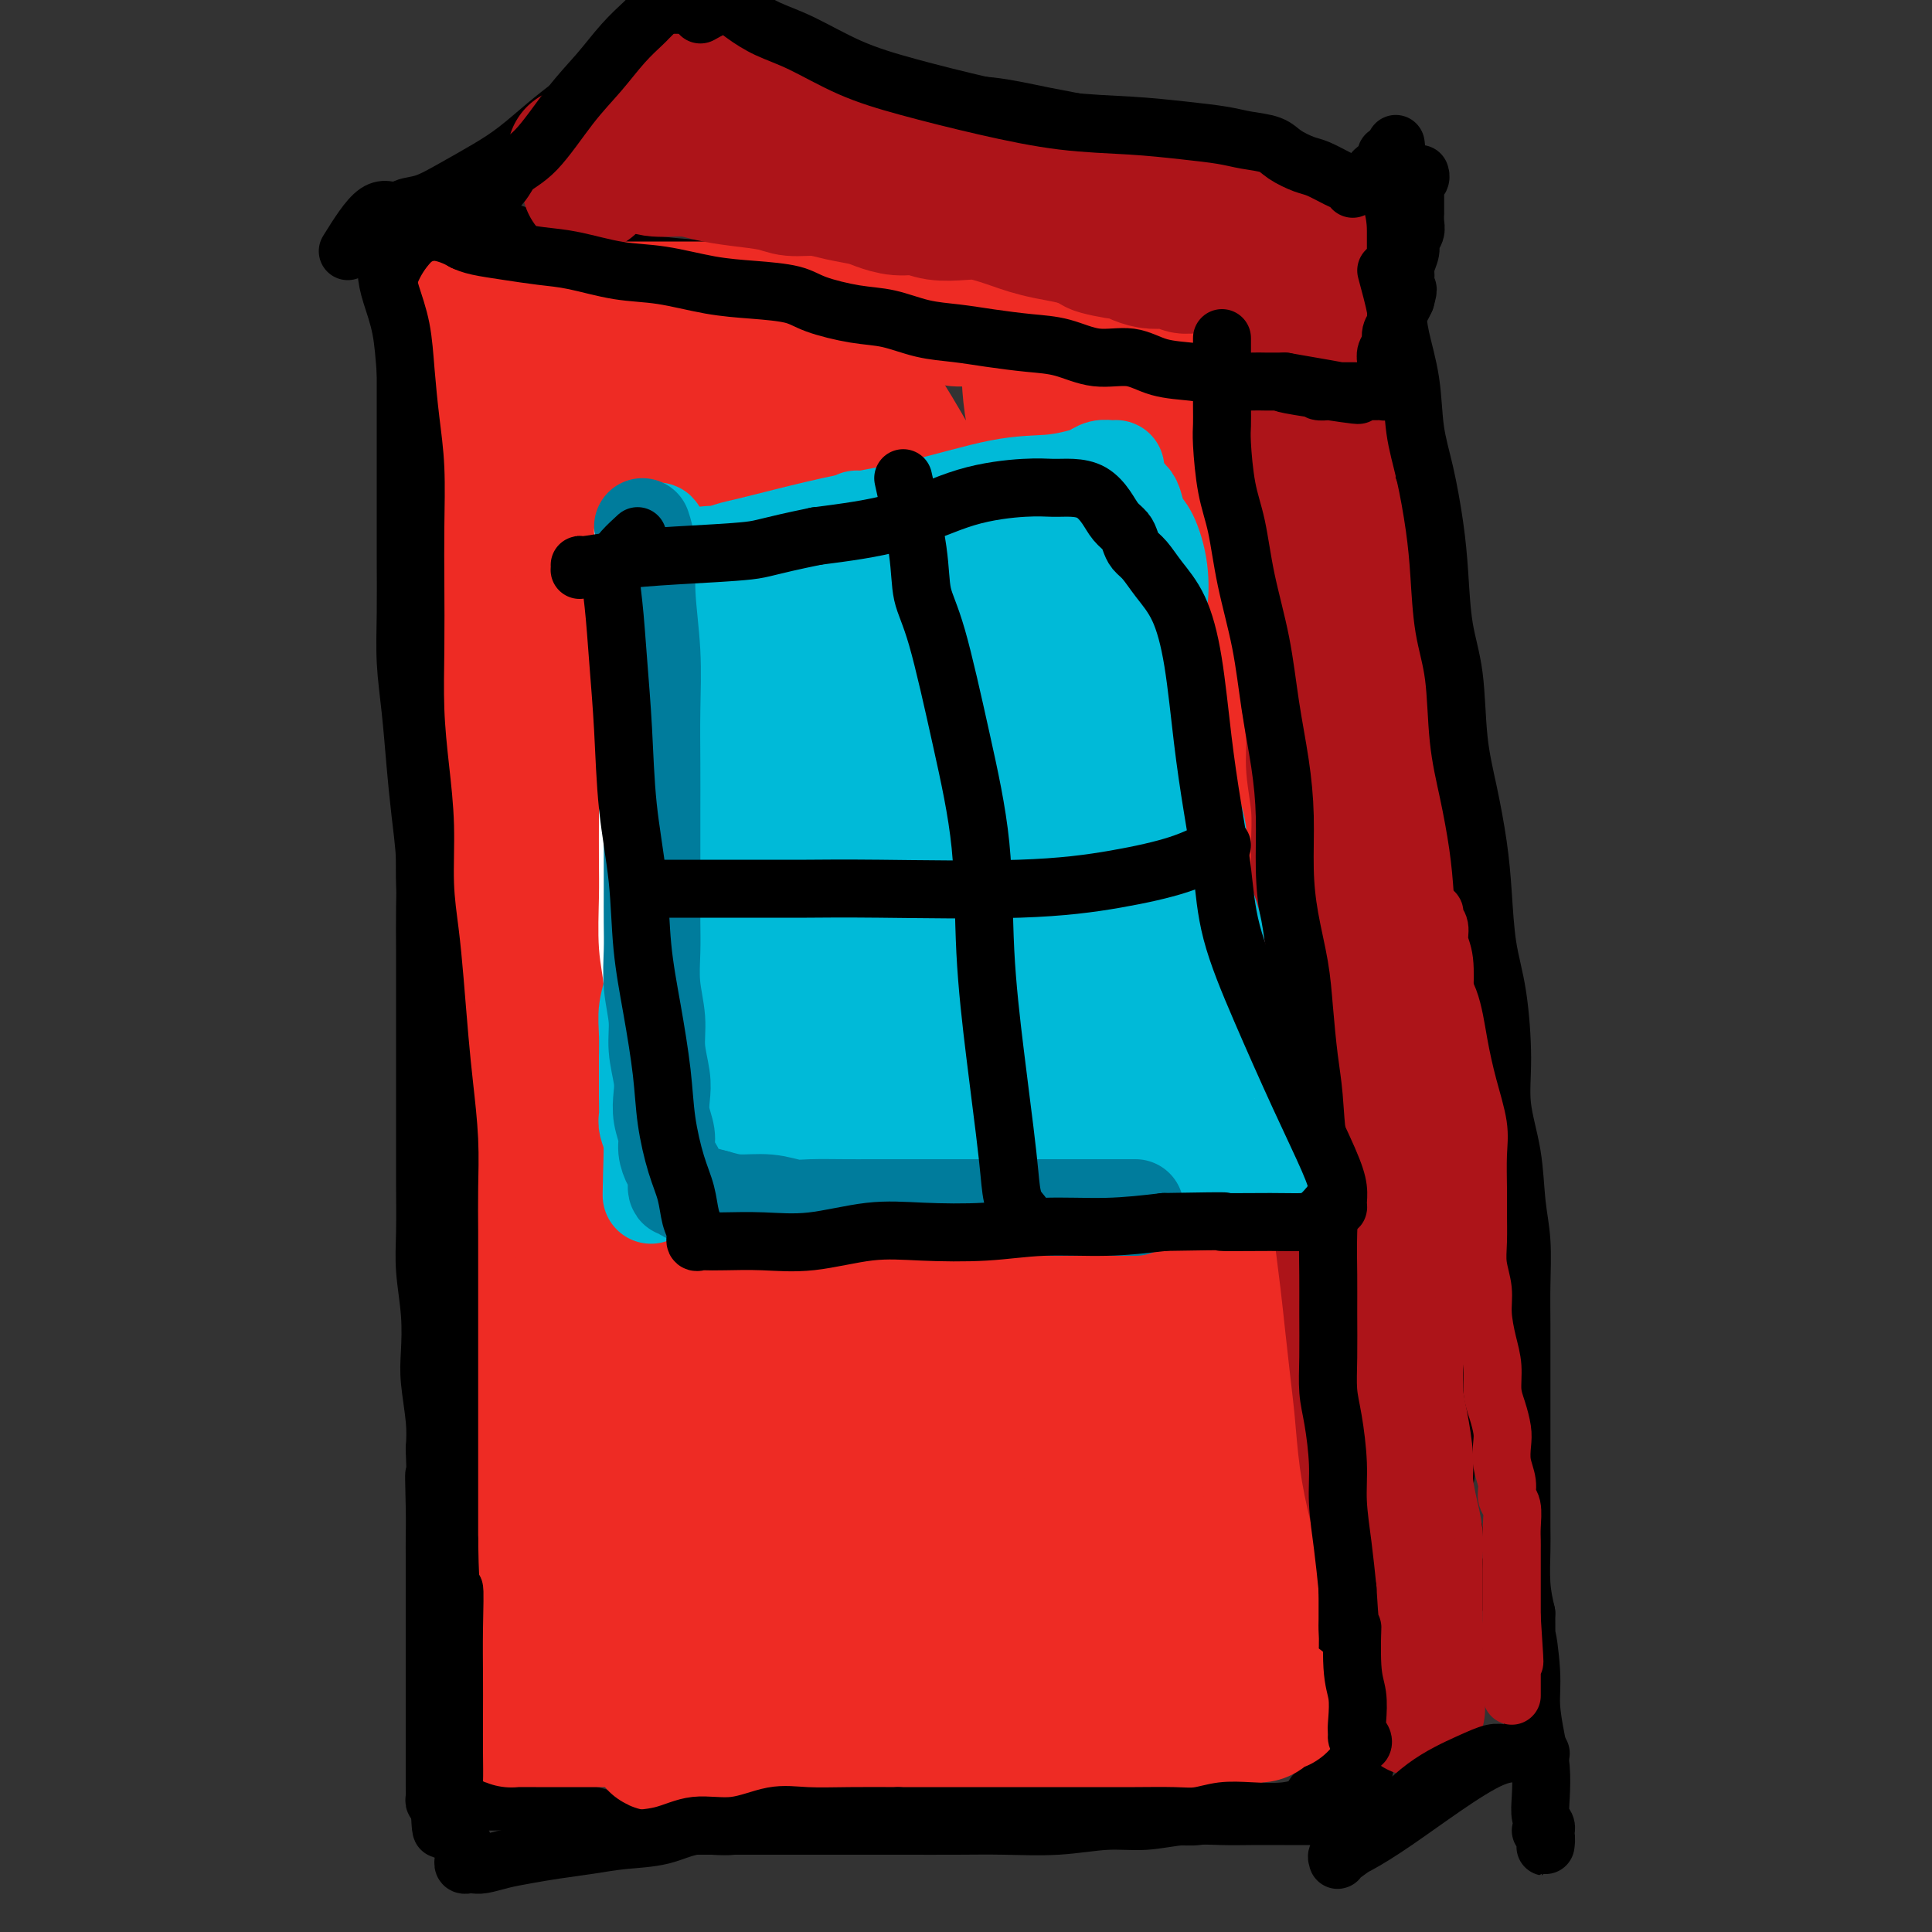 <svg viewBox='0 0 400 400' version='1.1' xmlns='http://www.w3.org/2000/svg' xmlns:xlink='http://www.w3.org/1999/xlink'><rect x="0" y="0" width="400" height="400" fill="#333333" stroke="none"/><g fill='none' stroke='#000000' stroke-width='12' stroke-linecap='round' stroke-linejoin='round'><path d='M86,50c-0.845,0.873 -1.691,1.746 -2,3c-0.309,1.254 -0.083,2.889 0,5c0.083,2.111 0.022,4.699 0,7c-0.022,2.301 -0.006,4.314 0,7c0.006,2.686 0.002,6.044 0,9c-0.002,2.956 -0.000,5.512 0,8c0.000,2.488 -0.001,4.910 0,8c0.001,3.090 0.003,6.849 0,10c-0.003,3.151 -0.012,5.693 0,9c0.012,3.307 0.044,7.378 0,11c-0.044,3.622 -0.166,6.796 0,10c0.166,3.204 0.619,6.437 1,10c0.381,3.563 0.691,7.457 1,11c0.309,3.543 0.619,6.736 1,10c0.381,3.264 0.834,6.601 1,10c0.166,3.399 0.044,6.862 0,10c-0.044,3.138 -0.012,5.951 0,9c0.012,3.049 0.003,6.334 0,10c-0.003,3.666 -0.001,7.714 0,11c0.001,3.286 -0.001,5.810 0,9c0.001,3.190 0.004,7.046 0,10c-0.004,2.954 -0.015,5.006 0,8c0.015,2.994 0.056,6.930 0,10c-0.056,3.070 -0.207,5.275 0,8c0.207,2.725 0.774,5.971 1,9c0.226,3.029 0.112,5.843 0,8c-0.112,2.157 -0.223,3.658 0,6c0.223,2.342 0.778,5.526 1,8c0.222,2.474 0.111,4.237 0,6'/><path d='M90,300c0.928,26.580 0.249,11.529 0,7c-0.249,-4.529 -0.067,1.464 0,5c0.067,3.536 0.018,4.616 0,6c-0.018,1.384 -0.005,3.073 0,5c0.005,1.927 0.001,4.091 0,6c-0.001,1.909 -0.000,3.561 0,5c0.000,1.439 0.000,2.665 0,4c-0.000,1.335 -0.000,2.781 0,4c0.000,1.219 0.000,2.213 0,3c-0.000,0.787 -0.000,1.367 0,2c0.000,0.633 0.000,1.319 0,2c-0.000,0.681 -0.000,1.356 0,2c0.000,0.644 0.000,1.257 0,2c-0.000,0.743 -0.000,1.617 0,2c0.000,0.383 0.000,0.274 0,1c-0.000,0.726 -0.000,2.288 0,3c0.000,0.712 0.000,0.575 0,1c-0.000,0.425 -0.000,1.413 0,2c0.000,0.587 0.000,0.773 0,1c-0.000,0.227 -0.000,0.494 0,1c0.000,0.506 0.000,1.253 0,2c-0.000,0.747 -0.001,1.496 0,2c0.001,0.504 0.003,0.762 0,1c-0.003,0.238 -0.011,0.456 0,1c0.011,0.544 0.041,1.416 0,2c-0.041,0.584 -0.155,0.881 0,1c0.155,0.119 0.577,0.059 1,0'/><path d='M91,373c0.353,11.293 0.734,3.025 1,0c0.266,-3.025 0.417,-0.808 1,0c0.583,0.808 1.597,0.208 3,0c1.403,-0.208 3.196,-0.024 5,0c1.804,0.024 3.621,-0.113 6,0c2.379,0.113 5.320,0.475 8,1c2.680,0.525 5.100,1.212 8,2c2.900,0.788 6.281,1.675 9,2c2.719,0.325 4.777,0.087 7,0c2.223,-0.087 4.609,-0.023 7,0c2.391,0.023 4.785,0.006 7,0c2.215,-0.006 4.250,-0.002 6,0c1.750,0.002 3.213,0.001 5,0c1.787,-0.001 3.898,-0.000 6,0c2.102,0.000 4.197,0.001 7,0c2.803,-0.001 6.316,-0.004 10,0c3.684,0.004 7.539,0.016 11,0c3.461,-0.016 6.526,-0.061 10,0c3.474,0.061 7.355,0.226 11,0c3.645,-0.226 7.052,-0.845 10,-1c2.948,-0.155 5.437,0.155 8,0c2.563,-0.155 5.199,-0.773 8,-1c2.801,-0.227 5.767,-0.061 8,0c2.233,0.061 3.735,0.016 6,0c2.265,-0.016 5.294,-0.005 7,0c1.706,0.005 2.089,0.003 3,0c0.911,-0.003 2.349,-0.006 3,0c0.651,0.006 0.515,0.022 1,0c0.485,-0.022 1.592,-0.083 2,0c0.408,0.083 0.117,0.309 0,0c-0.117,-0.309 -0.058,-1.155 0,-2'/><path d='M275,374c22.122,-0.677 5.928,-0.371 0,-1c-5.928,-0.629 -1.591,-2.195 0,-4c1.591,-1.805 0.437,-3.851 0,-6c-0.437,-2.149 -0.155,-4.403 0,-7c0.155,-2.597 0.185,-5.538 0,-9c-0.185,-3.462 -0.586,-7.446 -1,-11c-0.414,-3.554 -0.843,-6.679 -1,-10c-0.157,-3.321 -0.043,-6.837 0,-10c0.043,-3.163 0.013,-5.974 0,-9c-0.013,-3.026 -0.011,-6.269 0,-10c0.011,-3.731 0.032,-7.952 0,-12c-0.032,-4.048 -0.116,-7.923 0,-12c0.116,-4.077 0.432,-8.356 0,-13c-0.432,-4.644 -1.611,-9.655 -2,-14c-0.389,-4.345 0.012,-8.026 0,-12c-0.012,-3.974 -0.436,-8.241 -1,-12c-0.564,-3.759 -1.269,-7.010 -2,-11c-0.731,-3.990 -1.487,-8.717 -2,-13c-0.513,-4.283 -0.782,-8.120 -1,-12c-0.218,-3.880 -0.384,-7.803 -1,-12c-0.616,-4.197 -1.682,-8.670 -2,-13c-0.318,-4.330 0.111,-8.519 0,-12c-0.111,-3.481 -0.761,-6.256 -1,-10c-0.239,-3.744 -0.068,-8.459 0,-12c0.068,-3.541 0.033,-5.910 0,-9c-0.033,-3.090 -0.065,-6.903 0,-10c0.065,-3.097 0.227,-5.479 0,-8c-0.227,-2.521 -0.844,-5.181 -1,-8c-0.156,-2.819 0.150,-5.797 0,-8c-0.150,-2.203 -0.757,-3.629 -1,-5c-0.243,-1.371 -0.121,-2.685 0,-4'/><path d='M259,75c-0.631,-13.929 -0.708,-5.750 -1,-3c-0.292,2.750 -0.798,0.071 -1,-1c-0.202,-1.071 -0.101,-0.536 0,0'/><path d='M255,69c0.670,-1.712 1.340,-3.423 2,-5c0.660,-1.577 1.310,-3.019 2,-4c0.690,-0.981 1.421,-1.502 2,-2c0.579,-0.498 1.007,-0.973 2,-2c0.993,-1.027 2.550,-2.608 4,-4c1.450,-1.392 2.793,-2.597 4,-4c1.207,-1.403 2.276,-3.005 3,-4c0.724,-0.995 1.101,-1.384 2,-2c0.899,-0.616 2.320,-1.460 3,-2c0.680,-0.540 0.620,-0.774 1,-1c0.380,-0.226 1.201,-0.442 2,-1c0.799,-0.558 1.577,-1.458 2,-2c0.423,-0.542 0.492,-0.727 1,-1c0.508,-0.273 1.457,-0.634 2,-1c0.543,-0.366 0.682,-0.737 1,-1c0.318,-0.263 0.816,-0.417 1,-1c0.184,-0.583 0.052,-1.595 0,-2c-0.052,-0.405 -0.026,-0.202 0,0'/><path d='M89,50c2.361,-0.866 4.723,-1.733 6,-2c1.277,-0.267 1.470,0.065 3,0c1.530,-0.065 4.396,-0.526 7,0c2.604,0.526 4.946,2.040 8,3c3.054,0.960 6.821,1.368 11,2c4.179,0.632 8.772,1.490 13,2c4.228,0.510 8.093,0.672 12,1c3.907,0.328 7.856,0.823 12,1c4.144,0.177 8.481,0.035 12,0c3.519,-0.035 6.218,0.037 9,0c2.782,-0.037 5.645,-0.182 9,0c3.355,0.182 7.202,0.693 11,1c3.798,0.307 7.545,0.411 11,1c3.455,0.589 6.616,1.664 10,2c3.384,0.336 6.992,-0.068 10,0c3.008,0.068 5.418,0.607 8,1c2.582,0.393 5.337,0.640 7,1c1.663,0.360 2.235,0.832 3,1c0.765,0.168 1.721,0.031 2,0c0.279,-0.031 -0.121,0.043 0,0c0.121,-0.043 0.763,-0.204 1,0c0.237,0.204 0.068,0.773 0,1c-0.068,0.227 -0.034,0.114 0,0'/><path d='M72,52c2.121,-3.408 4.242,-6.816 6,-8c1.758,-1.184 3.154,-0.144 4,0c0.846,0.144 1.141,-0.610 2,-1c0.859,-0.390 2.283,-0.418 4,-1c1.717,-0.582 3.726,-1.720 6,-3c2.274,-1.280 4.813,-2.702 7,-4c2.187,-1.298 4.021,-2.472 6,-4c1.979,-1.528 4.103,-3.411 6,-5c1.897,-1.589 3.567,-2.884 5,-4c1.433,-1.116 2.631,-2.054 4,-3c1.369,-0.946 2.910,-1.900 4,-3c1.090,-1.100 1.728,-2.347 3,-3c1.272,-0.653 3.176,-0.711 4,-1c0.824,-0.289 0.568,-0.809 1,-1c0.432,-0.191 1.552,-0.055 2,0c0.448,0.055 0.224,0.027 0,0'/><path d='M140,4c0.805,-1.133 1.610,-2.267 3,-2c1.390,0.267 3.365,1.934 5,3c1.635,1.066 2.931,1.530 4,2c1.069,0.470 1.913,0.946 4,2c2.087,1.054 5.418,2.687 9,4c3.582,1.313 7.416,2.305 11,3c3.584,0.695 6.917,1.092 10,2c3.083,0.908 5.914,2.327 9,3c3.086,0.673 6.427,0.600 10,1c3.573,0.400 7.378,1.272 11,2c3.622,0.728 7.062,1.310 10,2c2.938,0.690 5.375,1.488 8,2c2.625,0.512 5.437,0.739 8,1c2.563,0.261 4.878,0.556 7,1c2.122,0.444 4.052,1.036 6,2c1.948,0.964 3.914,2.301 6,3c2.086,0.699 4.291,0.762 6,1c1.709,0.238 2.923,0.652 4,1c1.077,0.348 2.019,0.629 3,1c0.981,0.371 2.003,0.832 3,1c0.997,0.168 1.970,0.044 3,0c1.030,-0.044 2.118,-0.008 3,0c0.882,0.008 1.557,-0.012 2,0c0.443,0.012 0.655,0.055 1,0c0.345,-0.055 0.824,-0.207 1,0c0.176,0.207 0.050,0.773 0,1c-0.050,0.227 -0.025,0.113 0,0'/><path d='M282,369c0.274,-1.805 0.549,-3.611 1,-5c0.451,-1.389 1.079,-2.363 2,-4c0.921,-1.637 2.135,-3.937 3,-6c0.865,-2.063 1.383,-3.890 2,-6c0.617,-2.110 1.335,-4.505 2,-6c0.665,-1.495 1.276,-2.092 2,-3c0.724,-0.908 1.561,-2.128 2,-3c0.439,-0.872 0.481,-1.397 1,-2c0.519,-0.603 1.515,-1.285 2,-2c0.485,-0.715 0.459,-1.463 1,-2c0.541,-0.537 1.648,-0.862 2,-1c0.352,-0.138 -0.050,-0.089 0,0c0.050,0.089 0.552,0.216 1,0c0.448,-0.216 0.842,-0.776 1,-1c0.158,-0.224 0.079,-0.112 0,0'/><path d='M287,32c-0.009,2.527 -0.017,5.053 0,7c0.017,1.947 0.061,3.314 0,4c-0.061,0.686 -0.227,0.689 0,1c0.227,0.311 0.845,0.929 1,2c0.155,1.071 -0.155,2.596 0,4c0.155,1.404 0.773,2.686 1,4c0.227,1.314 0.061,2.659 0,4c-0.061,1.341 -0.017,2.679 0,4c0.017,1.321 0.009,2.626 0,4c-0.009,1.374 -0.017,2.817 0,4c0.017,1.183 0.061,2.104 0,3c-0.061,0.896 -0.226,1.765 0,3c0.226,1.235 0.844,2.837 1,4c0.156,1.163 -0.150,1.888 0,3c0.150,1.112 0.757,2.611 1,4c0.243,1.389 0.121,2.667 0,4c-0.121,1.333 -0.243,2.719 0,4c0.243,1.281 0.850,2.455 1,4c0.150,1.545 -0.156,3.459 0,5c0.156,1.541 0.773,2.708 1,4c0.227,1.292 0.065,2.709 0,4c-0.065,1.291 -0.032,2.455 0,4c0.032,1.545 0.065,3.471 0,5c-0.065,1.529 -0.227,2.661 0,4c0.227,1.339 0.844,2.885 1,4c0.156,1.115 -0.150,1.800 0,3c0.150,1.200 0.757,2.914 1,4c0.243,1.086 0.121,1.543 0,2'/><path d='M295,138c1.238,16.890 0.332,6.114 0,3c-0.332,-3.114 -0.089,1.433 0,4c0.089,2.567 0.024,3.155 0,4c-0.024,0.845 -0.006,1.946 0,3c0.006,1.054 0.002,2.060 0,3c-0.002,0.940 -0.000,1.815 0,3c0.000,1.185 -0.001,2.682 0,4c0.001,1.318 0.003,2.458 0,4c-0.003,1.542 -0.011,3.485 0,5c0.011,1.515 0.041,2.602 0,4c-0.041,1.398 -0.155,3.106 0,5c0.155,1.894 0.578,3.975 1,6c0.422,2.025 0.844,3.992 1,6c0.156,2.008 0.046,4.055 0,6c-0.046,1.945 -0.026,3.789 0,6c0.026,2.211 0.060,4.788 0,7c-0.060,2.212 -0.212,4.058 0,6c0.212,1.942 0.789,3.980 1,6c0.211,2.020 0.057,4.020 0,6c-0.057,1.980 -0.016,3.938 0,6c0.016,2.062 0.008,4.228 0,6c-0.008,1.772 -0.016,3.151 0,5c0.016,1.849 0.057,4.167 0,6c-0.057,1.833 -0.211,3.181 0,5c0.211,1.819 0.789,4.111 1,6c0.211,1.889 0.057,3.376 0,5c-0.057,1.624 -0.015,3.385 0,5c0.015,1.615 0.004,3.082 0,5c-0.004,1.918 -0.001,4.286 0,6c0.001,1.714 0.000,2.776 0,4c-0.000,1.224 -0.000,2.612 0,4'/><path d='M299,292c0.619,24.560 0.166,8.958 0,4c-0.166,-4.958 -0.045,0.726 0,4c0.045,3.274 0.016,4.139 0,5c-0.016,0.861 -0.018,1.718 0,3c0.018,1.282 0.056,2.988 0,4c-0.056,1.012 -0.208,1.329 0,2c0.208,0.671 0.774,1.696 1,2c0.226,0.304 0.112,-0.115 0,0c-0.112,0.115 -0.223,0.762 0,1c0.223,0.238 0.778,0.068 1,0c0.222,-0.068 0.111,-0.034 0,0'/></g>
<g fill='none' stroke='#EE2B24' stroke-width='28' stroke-linecap='round' stroke-linejoin='round'><path d='M107,65c0.423,1.035 0.846,2.071 1,3c0.154,0.929 0.038,1.752 0,2c-0.038,0.248 0.000,-0.078 0,0c0.000,0.078 -0.038,0.559 0,1c0.038,0.441 0.154,0.840 0,1c-0.154,0.160 -0.577,0.080 -1,0'/><path d='M107,72c0.059,0.839 0.208,-0.562 0,-1c-0.208,-0.438 -0.773,0.089 -1,0c-0.227,-0.089 -0.117,-0.794 0,-1c0.117,-0.206 0.241,0.086 0,0c-0.241,-0.086 -0.848,-0.548 -1,-1c-0.152,-0.452 0.152,-0.892 0,-1c-0.152,-0.108 -0.759,0.115 -1,0c-0.241,-0.115 -0.118,-0.569 0,-1c0.118,-0.431 0.229,-0.837 0,-1c-0.229,-0.163 -0.797,-0.081 -1,0c-0.203,0.081 -0.040,0.161 0,0c0.040,-0.161 -0.042,-0.562 0,-1c0.042,-0.438 0.207,-0.913 0,-1c-0.207,-0.087 -0.788,0.213 -1,0c-0.212,-0.213 -0.057,-0.939 0,-1c0.057,-0.061 0.015,0.542 0,1c-0.015,0.458 -0.004,0.772 0,1c0.004,0.228 0.001,0.369 0,1c-0.001,0.631 -0.000,1.752 0,3c0.000,1.248 0.000,2.624 0,4'/><path d='M102,73c0.000,2.094 0.000,2.830 0,4c0.000,1.170 0.000,2.773 0,4c0.000,1.227 0.000,2.076 0,3c0.000,0.924 -0.000,1.922 0,3c0.000,1.078 0.000,2.236 0,3c-0.000,0.764 -0.000,1.134 0,2c0.000,0.866 0.000,2.227 0,3c-0.000,0.773 -0.000,0.957 0,2c0.000,1.043 0.000,2.947 0,4c-0.000,1.053 -0.000,1.257 0,2c0.000,0.743 0.000,2.025 0,3c-0.000,0.975 -0.000,1.642 0,3c0.000,1.358 0.000,3.406 0,5c-0.000,1.594 -0.000,2.734 0,4c0.000,1.266 0.000,2.659 0,4c-0.000,1.341 -0.000,2.630 0,4c0.000,1.370 0.000,2.820 0,4c-0.000,1.180 -0.000,2.091 0,3c0.000,0.909 0.000,1.817 0,3c-0.000,1.183 -0.000,2.640 0,4c0.000,1.360 0.000,2.621 0,4c-0.000,1.379 -0.000,2.874 0,4c0.000,1.126 0.000,1.882 0,3c-0.000,1.118 -0.001,2.596 0,4c0.001,1.404 0.004,2.733 0,4c-0.004,1.267 -0.015,2.470 0,4c0.015,1.530 0.057,3.385 0,5c-0.057,1.615 -0.211,2.990 0,4c0.211,1.010 0.788,1.657 1,3c0.212,1.343 0.061,3.384 0,5c-0.061,1.616 -0.030,2.808 0,4'/><path d='M103,184c0.381,18.126 0.834,7.942 1,5c0.166,-2.942 0.044,1.356 0,4c-0.044,2.644 -0.012,3.632 0,5c0.012,1.368 0.003,3.117 0,5c-0.003,1.883 -0.001,3.902 0,6c0.001,2.098 0.000,4.275 0,6c-0.000,1.725 -0.000,2.999 0,5c0.000,2.001 0.000,4.729 0,7c-0.000,2.271 0.000,4.085 0,6c-0.000,1.915 -0.000,3.932 0,6c0.000,2.068 0.000,4.188 0,6c-0.000,1.812 -0.001,3.317 0,5c0.001,1.683 0.003,3.545 0,5c-0.003,1.455 -0.011,2.502 0,4c0.011,1.498 0.041,3.447 0,5c-0.041,1.553 -0.155,2.710 0,4c0.155,1.290 0.577,2.711 1,4c0.423,1.289 0.845,2.445 1,4c0.155,1.555 0.041,3.510 0,5c-0.041,1.490 -0.011,2.516 0,4c0.011,1.484 0.003,3.425 0,5c-0.003,1.575 -0.001,2.783 0,4c0.001,1.217 0.000,2.443 0,4c-0.000,1.557 -0.000,3.443 0,5c0.000,1.557 0.000,2.783 0,4c-0.000,1.217 -0.000,2.425 0,4c0.000,1.575 0.000,3.516 0,5c-0.000,1.484 -0.000,2.511 0,4c0.000,1.489 0.000,3.439 0,5c-0.000,1.561 -0.000,2.732 0,4c0.000,1.268 0.000,2.634 0,4'/><path d='M106,333c0.464,23.586 0.124,8.053 0,3c-0.124,-5.053 -0.033,0.376 0,3c0.033,2.624 0.009,2.442 0,3c-0.009,0.558 -0.002,1.855 0,3c0.002,1.145 0.001,2.138 0,3c-0.001,0.862 -0.000,1.593 0,2c0.000,0.407 0.001,0.491 0,1c-0.001,0.509 -0.002,1.443 0,2c0.002,0.557 0.007,0.738 0,1c-0.007,0.262 -0.028,0.606 0,1c0.028,0.394 0.103,0.838 0,1c-0.103,0.162 -0.385,0.044 0,0c0.385,-0.044 1.438,-0.012 2,0c0.562,0.012 0.632,0.003 1,0c0.368,-0.003 1.032,-0.001 2,0c0.968,0.001 2.240,0.000 3,0c0.760,-0.000 1.008,-0.000 2,0c0.992,0.000 2.729,0.000 4,0c1.271,-0.000 2.076,-0.000 3,0c0.924,0.000 1.965,0.000 3,0c1.035,-0.000 2.062,-0.000 3,0c0.938,0.000 1.787,0.000 3,0c1.213,-0.000 2.789,-0.000 4,0c1.211,0.000 2.057,0.000 3,0c0.943,-0.000 1.984,-0.000 3,0c1.016,0.000 2.008,0.000 3,0'/><path d='M145,356c6.212,-0.017 3.242,-0.061 3,0c-0.242,0.061 2.244,0.227 4,0c1.756,-0.227 2.784,-0.845 4,-1c1.216,-0.155 2.621,0.155 4,0c1.379,-0.155 2.731,-0.774 4,-1c1.269,-0.226 2.453,-0.061 4,0c1.547,0.061 3.456,0.016 5,0c1.544,-0.016 2.722,-0.004 4,0c1.278,0.004 2.656,0.001 4,0c1.344,-0.001 2.654,0.001 4,0c1.346,-0.001 2.726,-0.004 4,0c1.274,0.004 2.440,0.015 4,0c1.560,-0.015 3.512,-0.057 5,0c1.488,0.057 2.511,0.211 4,0c1.489,-0.211 3.445,-0.789 5,-1c1.555,-0.211 2.708,-0.057 4,0c1.292,0.057 2.723,0.015 4,0c1.277,-0.015 2.400,-0.004 4,0c1.600,0.004 3.678,0.001 5,0c1.322,-0.001 1.890,-0.000 3,0c1.110,0.000 2.763,0.000 4,0c1.237,-0.000 2.060,-0.000 3,0c0.940,0.000 1.999,0.000 3,0c1.001,-0.000 1.944,-0.000 3,0c1.056,0.000 2.223,0.000 3,0c0.777,-0.000 1.162,-0.000 2,0c0.838,0.000 2.128,0.000 3,0c0.872,-0.000 1.327,-0.000 2,0c0.673,0.000 1.566,0.000 2,0c0.434,-0.000 0.410,-0.000 1,0c0.590,0.000 1.795,0.000 3,0'/><path d='M256,353c17.305,-0.464 5.067,-0.125 1,0c-4.067,0.125 0.035,0.036 2,0c1.965,-0.036 1.792,-0.020 2,0c0.208,0.020 0.796,0.044 1,0c0.204,-0.044 0.025,-0.155 0,0c-0.025,0.155 0.104,0.578 0,1c-0.104,0.422 -0.439,0.844 -1,1c-0.561,0.156 -1.346,0.046 -2,0c-0.654,-0.046 -1.177,-0.026 -2,0c-0.823,0.026 -1.947,0.060 -3,0c-1.053,-0.060 -2.034,-0.212 -3,0c-0.966,0.212 -1.918,0.788 -3,1c-1.082,0.212 -2.293,0.061 -4,0c-1.707,-0.061 -3.910,-0.031 -6,0c-2.090,0.031 -4.068,0.064 -6,0c-1.932,-0.064 -3.817,-0.223 -6,0c-2.183,0.223 -4.662,0.829 -7,1c-2.338,0.171 -4.533,-0.094 -7,0c-2.467,0.094 -5.205,0.547 -8,1c-2.795,0.453 -5.649,0.906 -8,1c-2.351,0.094 -4.201,-0.171 -6,0c-1.799,0.171 -3.548,0.778 -5,1c-1.452,0.222 -2.608,0.060 -4,0c-1.392,-0.060 -3.019,-0.016 -4,0c-0.981,0.016 -1.314,0.004 -2,0c-0.686,-0.004 -1.723,-0.001 -3,0c-1.277,0.001 -2.793,0.000 -4,0c-1.207,-0.000 -2.103,-0.000 -3,0'/><path d='M165,360c-15.280,1.083 -4.982,0.290 -2,0c2.982,-0.290 -1.354,-0.078 -3,0c-1.646,0.078 -0.601,0.021 -1,0c-0.399,-0.021 -2.242,-0.006 -3,0c-0.758,0.006 -0.432,0.001 -1,0c-0.568,-0.001 -2.030,-0.000 -3,0c-0.970,0.000 -1.449,0.000 -2,0c-0.551,-0.000 -1.173,-0.000 -2,0c-0.827,0.000 -1.860,0.000 -3,0c-1.140,-0.000 -2.386,-0.001 -3,0c-0.614,0.001 -0.597,0.004 -1,0c-0.403,-0.004 -1.227,-0.016 -2,0c-0.773,0.016 -1.495,0.061 -2,0c-0.505,-0.061 -0.794,-0.228 -1,0c-0.206,0.228 -0.330,0.849 0,1c0.330,0.151 1.113,-0.170 2,0c0.887,0.170 1.879,0.830 3,1c1.121,0.170 2.372,-0.151 4,0c1.628,0.151 3.633,0.772 6,1c2.367,0.228 5.098,0.061 8,0c2.902,-0.061 5.977,-0.017 9,0c3.023,0.017 5.996,0.005 9,0c3.004,-0.005 6.040,-0.004 9,0c2.960,0.004 5.846,0.012 8,0c2.154,-0.012 3.577,-0.045 5,0c1.423,0.045 2.845,0.166 4,0c1.155,-0.166 2.044,-0.619 3,-1c0.956,-0.381 1.978,-0.691 3,-1'/><path d='M209,361c9.858,-0.532 5.503,-0.860 5,-1c-0.503,-0.140 2.844,-0.090 5,0c2.156,0.090 3.119,0.220 4,0c0.881,-0.220 1.678,-0.791 3,-1c1.322,-0.209 3.168,-0.056 4,0c0.832,0.056 0.651,0.016 1,0c0.349,-0.016 1.229,-0.008 2,0c0.771,0.008 1.433,0.017 2,0c0.567,-0.017 1.039,-0.061 2,0c0.961,0.061 2.412,0.226 3,0c0.588,-0.226 0.314,-0.844 1,-1c0.686,-0.156 2.333,0.151 3,0c0.667,-0.151 0.355,-0.758 1,-1c0.645,-0.242 2.248,-0.117 3,0c0.752,0.117 0.653,0.228 1,0c0.347,-0.228 1.140,-0.793 2,-1c0.860,-0.207 1.785,-0.055 2,0c0.215,0.055 -0.282,0.012 0,0c0.282,-0.012 1.344,0.008 2,0c0.656,-0.008 0.908,-0.044 1,0c0.092,0.044 0.025,0.166 0,0c-0.025,-0.166 -0.007,-0.622 0,-1c0.007,-0.378 0.002,-0.679 0,-1c-0.002,-0.321 -0.001,-0.663 0,-1c0.001,-0.337 0.000,-0.668 0,-1'/><path d='M256,352c0.378,-0.761 0.823,-0.664 1,-1c0.177,-0.336 0.086,-1.104 0,-2c-0.086,-0.896 -0.167,-1.920 0,-3c0.167,-1.080 0.581,-2.214 1,-3c0.419,-0.786 0.844,-1.222 1,-2c0.156,-0.778 0.042,-1.899 0,-3c-0.042,-1.101 -0.011,-2.182 0,-3c0.011,-0.818 0.003,-1.374 0,-2c-0.003,-0.626 -0.001,-1.321 0,-2c0.001,-0.679 0.000,-1.340 0,-2c-0.000,-0.660 -0.000,-1.318 0,-2c0.000,-0.682 0.000,-1.389 0,-2c-0.000,-0.611 -0.000,-1.127 0,-2c0.000,-0.873 0.000,-2.105 0,-3c-0.000,-0.895 -0.000,-1.453 0,-2c0.000,-0.547 0.000,-1.081 0,-2c-0.000,-0.919 -0.000,-2.222 0,-3c0.000,-0.778 0.000,-1.030 0,-2c-0.000,-0.970 -0.000,-2.657 0,-4c0.000,-1.343 0.000,-2.342 0,-3c-0.000,-0.658 -0.000,-0.976 0,-2c0.000,-1.024 0.000,-2.753 0,-4c-0.000,-1.247 -0.000,-2.010 0,-3c0.000,-0.990 0.000,-2.205 0,-3c-0.000,-0.795 -0.000,-1.171 0,-2c0.000,-0.829 0.000,-2.113 0,-3c-0.000,-0.887 -0.000,-1.379 0,-2c0.000,-0.621 0.000,-1.373 0,-2c0.000,-0.627 0.000,-1.130 0,-2c0.000,-0.870 0.000,-2.106 0,-3c0.000,-0.894 0.000,-1.447 0,-2'/><path d='M259,276c0.464,-12.598 0.124,-6.092 0,-4c-0.124,2.092 -0.034,-0.230 0,-2c0.034,-1.770 0.010,-2.990 0,-4c-0.010,-1.010 -0.006,-1.811 0,-3c0.006,-1.189 0.016,-2.767 0,-4c-0.016,-1.233 -0.057,-2.122 0,-3c0.057,-0.878 0.211,-1.746 0,-3c-0.211,-1.254 -0.789,-2.894 -1,-4c-0.211,-1.106 -0.057,-1.678 0,-3c0.057,-1.322 0.015,-3.396 0,-5c-0.015,-1.604 -0.004,-2.740 0,-4c0.004,-1.260 0.001,-2.643 0,-4c-0.001,-1.357 -0.000,-2.687 0,-4c0.000,-1.313 0.000,-2.609 0,-4c-0.000,-1.391 -0.000,-2.879 0,-4c0.000,-1.121 0.001,-1.877 0,-3c-0.001,-1.123 -0.004,-2.614 0,-4c0.004,-1.386 0.015,-2.667 0,-4c-0.015,-1.333 -0.057,-2.719 0,-4c0.057,-1.281 0.211,-2.456 0,-4c-0.211,-1.544 -0.788,-3.458 -1,-5c-0.212,-1.542 -0.061,-2.713 0,-4c0.061,-1.287 0.032,-2.689 0,-4c-0.032,-1.311 -0.065,-2.531 0,-4c0.065,-1.469 0.229,-3.186 0,-5c-0.229,-1.814 -0.850,-3.724 -1,-5c-0.150,-1.276 0.170,-1.916 0,-3c-0.170,-1.084 -0.829,-2.610 -1,-4c-0.171,-1.390 0.146,-2.643 0,-4c-0.146,-1.357 -0.756,-2.816 -1,-4c-0.244,-1.184 -0.122,-2.092 0,-3'/><path d='M254,157c-1.001,-19.185 -1.003,-7.646 -1,-4c0.003,3.646 0.011,-0.601 0,-3c-0.011,-2.399 -0.042,-2.951 0,-4c0.042,-1.049 0.156,-2.594 0,-4c-0.156,-1.406 -0.581,-2.672 -1,-4c-0.419,-1.328 -0.830,-2.719 -1,-4c-0.170,-1.281 -0.097,-2.451 0,-4c0.097,-1.549 0.218,-3.476 0,-5c-0.218,-1.524 -0.776,-2.644 -1,-4c-0.224,-1.356 -0.113,-2.947 0,-4c0.113,-1.053 0.227,-1.568 0,-3c-0.227,-1.432 -0.797,-3.781 -1,-5c-0.203,-1.219 -0.040,-1.309 0,-2c0.040,-0.691 -0.045,-1.983 0,-3c0.045,-1.017 0.219,-1.759 0,-3c-0.219,-1.241 -0.832,-2.980 -1,-4c-0.168,-1.020 0.110,-1.322 0,-2c-0.110,-0.678 -0.607,-1.733 -1,-3c-0.393,-1.267 -0.683,-2.748 -1,-4c-0.317,-1.252 -0.662,-2.276 -1,-3c-0.338,-0.724 -0.669,-1.149 -1,-2c-0.331,-0.851 -0.661,-2.127 -1,-3c-0.339,-0.873 -0.686,-1.344 -1,-2c-0.314,-0.656 -0.595,-1.499 -1,-2c-0.405,-0.501 -0.935,-0.660 -1,-1c-0.065,-0.340 0.334,-0.862 0,-1c-0.334,-0.138 -1.402,0.107 -2,0c-0.598,-0.107 -0.727,-0.565 -1,-1c-0.273,-0.435 -0.689,-0.848 -1,-1c-0.311,-0.152 -0.517,-0.043 -1,0c-0.483,0.043 -1.241,0.022 -2,0'/><path d='M233,72c-1.608,-0.861 -1.629,-1.015 -2,-1c-0.371,0.015 -1.091,0.197 -2,0c-0.909,-0.197 -2.007,-0.774 -3,-1c-0.993,-0.226 -1.882,-0.102 -3,0c-1.118,0.102 -2.467,0.181 -4,0c-1.533,-0.181 -3.251,-0.622 -5,-1c-1.749,-0.378 -3.528,-0.692 -5,-1c-1.472,-0.308 -2.638,-0.608 -4,-1c-1.362,-0.392 -2.922,-0.876 -4,-1c-1.078,-0.124 -1.674,0.110 -3,0c-1.326,-0.110 -3.381,-0.565 -5,-1c-1.619,-0.435 -2.801,-0.848 -4,-1c-1.199,-0.152 -2.414,-0.041 -4,0c-1.586,0.041 -3.542,0.011 -5,0c-1.458,-0.011 -2.419,-0.003 -4,0c-1.581,0.003 -3.782,0.001 -6,0c-2.218,-0.001 -4.452,-0.000 -6,0c-1.548,0.000 -2.411,0.000 -4,0c-1.589,-0.000 -3.905,-0.000 -6,0c-2.095,0.000 -3.971,0.000 -6,0c-2.029,-0.000 -4.212,-0.000 -6,0c-1.788,0.000 -3.181,0.000 -5,0c-1.819,-0.000 -4.062,-0.000 -6,0c-1.938,0.000 -3.569,0.000 -5,0c-1.431,-0.000 -2.661,-0.000 -4,0c-1.339,0.000 -2.785,0.000 -4,0c-1.215,-0.000 -2.198,-0.000 -3,0c-0.802,0.000 -1.421,0.000 -2,0c-0.579,-0.000 -1.117,-0.000 -2,0c-0.883,0.000 -2.109,0.000 -3,0c-0.891,-0.000 -1.445,-0.000 -2,0'/><path d='M106,64c-12.860,-0.087 -3.509,-0.303 0,0c3.509,0.303 1.175,1.127 1,2c-0.175,0.873 1.807,1.796 3,3c1.193,1.204 1.595,2.690 2,7c0.405,4.310 0.813,11.446 1,19c0.187,7.554 0.155,15.528 0,24c-0.155,8.472 -0.431,17.442 0,25c0.431,7.558 1.570,13.702 2,20c0.430,6.298 0.149,12.749 1,19c0.851,6.251 2.832,12.300 4,19c1.168,6.700 1.523,14.049 2,21c0.477,6.951 1.075,13.505 2,20c0.925,6.495 2.178,12.933 3,19c0.822,6.067 1.213,11.765 2,17c0.787,5.235 1.970,10.007 3,15c1.030,4.993 1.905,10.205 3,15c1.095,4.795 2.408,9.172 4,13c1.592,3.828 3.463,7.109 5,10c1.537,2.891 2.741,5.394 4,7c1.259,1.606 2.574,2.316 3,3c0.426,0.684 -0.038,1.342 0,2c0.038,0.658 0.580,1.316 0,0c-0.580,-1.316 -2.280,-4.607 -4,-10c-1.720,-5.393 -3.461,-12.889 -6,-22c-2.539,-9.111 -5.876,-19.838 -9,-32c-3.124,-12.162 -6.035,-25.761 -8,-39c-1.965,-13.239 -2.982,-26.120 -4,-39'/><path d='M120,202c-2.204,-18.584 -1.715,-26.045 -2,-35c-0.285,-8.955 -1.344,-19.405 -2,-28c-0.656,-8.595 -0.910,-15.337 -1,-21c-0.090,-5.663 -0.016,-10.248 0,-13c0.016,-2.752 -0.026,-3.670 0,-4c0.026,-0.330 0.118,-0.071 0,6c-0.118,6.071 -0.448,17.956 -1,32c-0.552,14.044 -1.328,30.248 -1,46c0.328,15.752 1.760,31.053 4,44c2.240,12.947 5.286,23.542 8,32c2.714,8.458 5.094,14.781 7,20c1.906,5.219 3.336,9.335 5,13c1.664,3.665 3.562,6.878 5,9c1.438,2.122 2.417,3.151 3,4c0.583,0.849 0.771,1.517 1,2c0.229,0.483 0.501,0.782 0,1c-0.501,0.218 -1.774,0.356 -3,1c-1.226,0.644 -2.405,1.794 -4,3c-1.595,1.206 -3.607,2.466 -5,4c-1.393,1.534 -2.169,3.340 -3,5c-0.831,1.660 -1.717,3.172 -2,4c-0.283,0.828 0.038,0.970 0,2c-0.038,1.030 -0.433,2.948 0,4c0.433,1.052 1.695,1.239 3,2c1.305,0.761 2.654,2.096 4,3c1.346,0.904 2.691,1.376 4,2c1.309,0.624 2.583,1.399 4,2c1.417,0.601 2.976,1.029 4,0c1.024,-1.029 1.512,-3.514 2,-6'/><path d='M150,336c0.487,-2.729 0.705,-6.553 0,-11c-0.705,-4.447 -2.334,-9.517 -5,-15c-2.666,-5.483 -6.370,-11.377 -10,-16c-3.630,-4.623 -7.185,-7.974 -10,-10c-2.815,-2.026 -4.889,-2.727 -7,-3c-2.111,-0.273 -4.257,-0.116 -6,0c-1.743,0.116 -3.081,0.192 -4,1c-0.919,0.808 -1.420,2.347 -2,4c-0.580,1.653 -1.241,3.421 0,6c1.241,2.579 4.382,5.969 8,10c3.618,4.031 7.713,8.701 14,14c6.287,5.299 14.766,11.225 22,15c7.234,3.775 13.224,5.397 18,6c4.776,0.603 8.339,0.186 12,0c3.661,-0.186 7.422,-0.142 10,0c2.578,0.142 3.975,0.383 5,0c1.025,-0.383 1.679,-1.390 2,-2c0.321,-0.610 0.309,-0.825 0,-2c-0.309,-1.175 -0.915,-3.311 -3,-6c-2.085,-2.689 -5.649,-5.932 -10,-10c-4.351,-4.068 -9.489,-8.962 -15,-14c-5.511,-5.038 -11.396,-10.220 -17,-16c-5.604,-5.780 -10.926,-12.158 -16,-18c-5.074,-5.842 -9.898,-11.150 -14,-16c-4.102,-4.850 -7.482,-9.244 -10,-13c-2.518,-3.756 -4.175,-6.874 -5,-9c-0.825,-2.126 -0.819,-3.261 -1,-4c-0.181,-0.739 -0.549,-1.084 1,2c1.549,3.084 5.014,9.595 9,18c3.986,8.405 8.493,18.702 13,29'/><path d='M129,276c6.933,13.457 12.765,22.599 19,31c6.235,8.401 12.872,16.063 18,21c5.128,4.937 8.745,7.151 12,9c3.255,1.849 6.148,3.333 9,4c2.852,0.667 5.664,0.516 7,0c1.336,-0.516 1.198,-1.397 1,-4c-0.198,-2.603 -0.454,-6.927 -2,-12c-1.546,-5.073 -4.381,-10.896 -8,-17c-3.619,-6.104 -8.021,-12.490 -12,-20c-3.979,-7.510 -7.533,-16.146 -12,-25c-4.467,-8.854 -9.845,-17.928 -14,-26c-4.155,-8.072 -7.088,-15.142 -11,-22c-3.912,-6.858 -8.804,-13.505 -12,-18c-3.196,-4.495 -4.696,-6.839 -6,-8c-1.304,-1.161 -2.411,-1.138 -3,-1c-0.589,0.138 -0.658,0.390 0,3c0.658,2.610 2.045,7.578 5,15c2.955,7.422 7.479,17.299 14,29c6.521,11.701 15.040,25.226 22,36c6.960,10.774 12.363,18.797 18,26c5.637,7.203 11.509,13.585 16,19c4.491,5.415 7.602,9.864 11,13c3.398,3.136 7.082,4.960 10,6c2.918,1.040 5.071,1.296 6,2c0.929,0.704 0.635,1.857 1,0c0.365,-1.857 1.391,-6.724 1,-12c-0.391,-5.276 -2.198,-10.961 -6,-19c-3.802,-8.039 -9.601,-18.434 -15,-29c-5.399,-10.566 -10.400,-21.305 -16,-32c-5.600,-10.695 -11.800,-21.348 -18,-32'/><path d='M164,213c-10.139,-19.799 -10.986,-22.797 -14,-29c-3.014,-6.203 -8.195,-15.610 -13,-23c-4.805,-7.390 -9.235,-12.761 -13,-17c-3.765,-4.239 -6.865,-7.345 -9,-9c-2.135,-1.655 -3.303,-1.860 -4,-2c-0.697,-0.140 -0.922,-0.215 -1,0c-0.078,0.215 -0.009,0.720 0,3c0.009,2.280 -0.042,6.335 2,12c2.042,5.665 6.179,12.939 12,24c5.821,11.061 13.328,25.910 22,40c8.672,14.090 18.509,27.421 28,38c9.491,10.579 18.637,18.408 26,26c7.363,7.592 12.942,14.949 18,21c5.058,6.051 9.594,10.797 13,14c3.406,3.203 5.682,4.864 7,6c1.318,1.136 1.678,1.745 2,1c0.322,-0.745 0.607,-2.846 1,-7c0.393,-4.154 0.896,-10.361 -1,-17c-1.896,-6.639 -6.190,-13.712 -11,-21c-4.810,-7.288 -10.135,-14.793 -16,-23c-5.865,-8.207 -12.269,-17.118 -19,-26c-6.731,-8.882 -13.788,-17.737 -19,-25c-5.212,-7.263 -8.577,-12.934 -12,-19c-3.423,-6.066 -6.903,-12.529 -10,-18c-3.097,-5.471 -5.811,-9.952 -8,-15c-2.189,-5.048 -3.855,-10.662 -5,-15c-1.145,-4.338 -1.771,-7.400 -2,-10c-0.229,-2.600 -0.062,-4.738 0,-6c0.062,-1.262 0.018,-1.646 0,-1c-0.018,0.646 -0.009,2.323 0,4'/><path d='M138,119c0.802,3.826 2.808,11.892 6,24c3.192,12.108 7.569,28.259 12,41c4.431,12.741 8.917,22.073 13,31c4.083,8.927 7.765,17.449 12,25c4.235,7.551 9.024,14.132 13,20c3.976,5.868 7.138,11.023 11,16c3.862,4.977 8.424,9.775 12,14c3.576,4.225 6.165,7.877 9,11c2.835,3.123 5.916,5.716 8,8c2.084,2.284 3.170,4.258 4,6c0.830,1.742 1.402,3.250 2,4c0.598,0.750 1.221,0.740 2,1c0.779,0.260 1.713,0.790 2,1c0.287,0.210 -0.073,0.099 0,0c0.073,-0.099 0.580,-0.186 1,0c0.420,0.186 0.752,0.646 1,0c0.248,-0.646 0.411,-2.400 0,-4c-0.411,-1.600 -1.396,-3.048 -3,-5c-1.604,-1.952 -3.829,-4.407 -6,-7c-2.171,-2.593 -4.289,-5.322 -6,-8c-1.711,-2.678 -3.014,-5.303 -5,-9c-1.986,-3.697 -4.654,-8.465 -7,-14c-2.346,-5.535 -4.370,-11.835 -7,-18c-2.630,-6.165 -5.867,-12.194 -9,-19c-3.133,-6.806 -6.163,-14.390 -9,-21c-2.837,-6.610 -5.480,-12.247 -8,-19c-2.520,-6.753 -4.918,-14.622 -8,-22c-3.082,-7.378 -6.847,-14.266 -10,-22c-3.153,-7.734 -5.695,-16.313 -9,-23c-3.305,-6.687 -7.373,-11.482 -11,-16c-3.627,-4.518 -6.814,-8.759 -10,-13'/><path d='M138,101c-5.294,-6.018 -8.030,-6.562 -10,-7c-1.970,-0.438 -3.174,-0.770 -4,-1c-0.826,-0.230 -1.276,-0.357 -2,0c-0.724,0.357 -1.724,1.198 0,6c1.724,4.802 6.173,13.565 11,22c4.827,8.435 10.032,16.543 16,25c5.968,8.457 12.699,17.265 19,25c6.301,7.735 12.171,14.399 18,22c5.829,7.601 11.617,16.139 15,21c3.383,4.861 4.360,6.044 7,10c2.640,3.956 6.944,10.683 11,16c4.056,5.317 7.866,9.223 10,12c2.134,2.777 2.593,4.426 3,5c0.407,0.574 0.762,0.072 0,-2c-0.762,-2.072 -2.641,-5.715 -7,-12c-4.359,-6.285 -11.196,-15.213 -18,-24c-6.804,-8.787 -13.574,-17.432 -19,-26c-5.426,-8.568 -9.509,-17.059 -13,-25c-3.491,-7.941 -6.389,-15.332 -9,-23c-2.611,-7.668 -4.936,-15.613 -8,-23c-3.064,-7.387 -6.868,-14.217 -10,-21c-3.132,-6.783 -5.591,-13.521 -8,-18c-2.409,-4.479 -4.767,-6.700 -7,-8c-2.233,-1.300 -4.342,-1.681 -5,-2c-0.658,-0.319 0.134,-0.578 0,0c-0.134,0.578 -1.193,1.991 0,6c1.193,4.009 4.637,10.613 10,20c5.363,9.387 12.644,21.557 20,32c7.356,10.443 14.788,19.158 22,27c7.212,7.842 14.203,14.812 20,21c5.797,6.188 10.398,11.594 15,17'/><path d='M215,196c10.843,12.472 9.451,11.153 11,13c1.549,1.847 6.039,6.859 9,10c2.961,3.141 4.391,4.412 5,5c0.609,0.588 0.395,0.494 1,0c0.605,-0.494 2.029,-1.388 0,-5c-2.029,-3.612 -7.512,-9.943 -15,-19c-7.488,-9.057 -16.980,-20.840 -27,-34c-10.020,-13.160 -20.569,-27.696 -28,-39c-7.431,-11.304 -11.743,-19.376 -15,-25c-3.257,-5.624 -5.459,-8.800 -7,-11c-1.541,-2.200 -2.420,-3.423 -3,-4c-0.580,-0.577 -0.862,-0.507 1,2c1.862,2.507 5.868,7.452 11,15c5.132,7.548 11.389,17.701 18,27c6.611,9.299 13.577,17.746 19,23c5.423,5.254 9.303,7.317 12,8c2.697,0.683 4.211,-0.013 5,0c0.789,0.013 0.853,0.736 1,-1c0.147,-1.736 0.377,-5.930 -2,-12c-2.377,-6.070 -7.362,-14.016 -13,-22c-5.638,-7.984 -11.927,-16.007 -18,-24c-6.073,-7.993 -11.928,-15.958 -16,-20c-4.072,-4.042 -6.361,-4.162 -7,-4c-0.639,0.162 0.374,0.605 2,2c1.626,1.395 3.867,3.741 8,9c4.133,5.259 10.159,13.430 17,22c6.841,8.570 14.496,17.538 20,24c5.504,6.462 8.858,10.418 11,13c2.142,2.582 3.071,3.791 4,5'/><path d='M219,154c9.712,11.744 2.991,3.603 1,1c-1.991,-2.603 0.749,0.331 0,-2c-0.749,-2.331 -4.986,-9.929 -10,-19c-5.014,-9.071 -10.804,-19.617 -16,-29c-5.196,-9.383 -9.799,-17.604 -13,-22c-3.201,-4.396 -4.999,-4.967 -5,-4c-0.001,0.967 1.797,3.471 4,8c2.203,4.529 4.813,11.082 9,19c4.187,7.918 9.952,17.202 15,24c5.048,6.798 9.381,11.111 14,14c4.619,2.889 9.525,4.354 13,5c3.475,0.646 5.520,0.474 7,0c1.480,-0.474 2.396,-1.252 3,-4c0.604,-2.748 0.898,-7.468 -1,-15c-1.898,-7.532 -5.988,-17.875 -10,-27c-4.012,-9.125 -7.947,-17.030 -11,-22c-3.053,-4.970 -5.224,-7.005 -6,-8c-0.776,-0.995 -0.156,-0.949 0,1c0.156,1.949 -0.151,5.802 1,12c1.151,6.198 3.761,14.740 6,23c2.239,8.260 4.105,16.237 6,22c1.895,5.763 3.817,9.313 5,12c1.183,2.687 1.628,4.513 2,5c0.372,0.487 0.672,-0.365 1,0c0.328,0.365 0.685,1.946 1,0c0.315,-1.946 0.590,-7.418 0,-14c-0.590,-6.582 -2.043,-14.272 -4,-23c-1.957,-8.728 -4.416,-18.494 -6,-24c-1.584,-5.506 -2.292,-6.753 -3,-8'/><path d='M222,79c-2.586,-8.632 -2.550,-2.712 -3,0c-0.450,2.712 -1.387,2.216 -2,4c-0.613,1.784 -0.903,5.846 -1,11c-0.097,5.154 0.000,11.399 0,20c-0.000,8.601 -0.097,19.559 1,28c1.097,8.441 3.389,14.365 5,19c1.611,4.635 2.541,7.982 4,10c1.459,2.018 3.449,2.707 5,3c1.551,0.293 2.665,0.192 4,0c1.335,-0.192 2.892,-0.474 4,-3c1.108,-2.526 1.768,-7.297 1,-13c-0.768,-5.703 -2.966,-12.337 -6,-20c-3.034,-7.663 -6.906,-16.356 -10,-23c-3.094,-6.644 -5.411,-11.241 -7,-14c-1.589,-2.759 -2.452,-3.682 -3,-4c-0.548,-0.318 -0.782,-0.032 -1,0c-0.218,0.032 -0.421,-0.189 0,1c0.421,1.189 1.465,3.786 3,7c1.535,3.214 3.560,7.043 6,14c2.440,6.957 5.295,17.043 7,27c1.705,9.957 2.261,19.785 3,28c0.739,8.215 1.662,14.818 2,21c0.338,6.182 0.091,11.944 0,16c-0.091,4.056 -0.026,6.406 0,8c0.026,1.594 0.014,2.431 0,3c-0.014,0.569 -0.028,0.868 0,-1c0.028,-1.868 0.099,-5.904 0,-12c-0.099,-6.096 -0.367,-14.253 -1,-22c-0.633,-7.747 -1.632,-15.086 -2,-20c-0.368,-4.914 -0.105,-7.404 0,-8c0.105,-0.596 0.053,0.702 0,2'/><path d='M231,161c-0.643,-7.993 -0.752,2.524 0,10c0.752,7.476 2.363,11.911 4,19c1.637,7.089 3.301,16.831 5,25c1.699,8.169 3.435,14.765 4,22c0.565,7.235 -0.041,15.111 0,22c0.041,6.889 0.730,12.792 1,17c0.270,4.208 0.122,6.722 0,9c-0.122,2.278 -0.219,4.320 0,4c0.219,-0.320 0.752,-3.003 1,-8c0.248,-4.997 0.211,-12.308 -1,-20c-1.211,-7.692 -3.596,-15.765 -5,-22c-1.404,-6.235 -1.828,-10.632 -2,-13c-0.172,-2.368 -0.093,-2.708 0,-3c0.093,-0.292 0.200,-0.537 0,1c-0.200,1.537 -0.705,4.854 0,11c0.705,6.146 2.622,15.120 4,24c1.378,8.880 2.217,17.665 3,26c0.783,8.335 1.510,16.220 2,22c0.490,5.780 0.744,9.457 1,13c0.256,3.543 0.514,6.954 1,9c0.486,2.046 1.201,2.727 2,3c0.799,0.273 1.682,0.137 2,0c0.318,-0.137 0.070,-0.276 0,-2c-0.070,-1.724 0.038,-5.033 0,-7c-0.038,-1.967 -0.223,-2.591 -1,-3c-0.777,-0.409 -2.145,-0.604 -3,0c-0.855,0.604 -1.198,2.007 -2,4c-0.802,1.993 -2.062,4.575 -3,7c-0.938,2.425 -1.554,4.693 -2,6c-0.446,1.307 -0.723,1.654 -1,2'/><path d='M241,339c-1.489,3.037 -1.212,1.128 -1,-1c0.212,-2.128 0.358,-4.476 0,-7c-0.358,-2.524 -1.220,-5.223 -2,-8c-0.780,-2.777 -1.479,-5.632 -2,-8c-0.521,-2.368 -0.863,-4.248 -1,-5c-0.137,-0.752 -0.068,-0.376 0,0'/></g>
<g fill='none' stroke='#AD1419' stroke-width='28' stroke-linecap='round' stroke-linejoin='round'><path d='M119,32c0.252,-0.007 0.504,-0.013 1,0c0.496,0.013 1.235,0.046 2,0c0.765,-0.046 1.554,-0.171 3,0c1.446,0.171 3.547,0.637 5,1c1.453,0.363 2.258,0.622 3,1c0.742,0.378 1.420,0.874 3,1c1.580,0.126 4.063,-0.120 6,0c1.937,0.120 3.329,0.606 5,1c1.671,0.394 3.621,0.697 6,1c2.379,0.303 5.186,0.606 7,1c1.814,0.394 2.634,0.879 4,1c1.366,0.121 3.278,-0.121 5,0c1.722,0.121 3.254,0.606 5,1c1.746,0.394 3.704,0.698 5,1c1.296,0.302 1.928,0.603 3,1c1.072,0.397 2.582,0.890 4,1c1.418,0.110 2.743,-0.164 4,0c1.257,0.164 2.447,0.765 4,1c1.553,0.235 3.468,0.104 5,0c1.532,-0.104 2.680,-0.183 4,0c1.320,0.183 2.811,0.626 4,1c1.189,0.374 2.075,0.677 3,1c0.925,0.323 1.887,0.664 3,1c1.113,0.336 2.377,0.667 4,1c1.623,0.333 3.607,0.666 5,1c1.393,0.334 2.197,0.667 3,1'/><path d='M225,50c16.922,2.947 6.228,1.315 3,1c-3.228,-0.315 1.010,0.686 3,1c1.990,0.314 1.731,-0.061 2,0c0.269,0.061 1.065,0.556 2,1c0.935,0.444 2.008,0.837 3,1c0.992,0.163 1.902,0.096 3,0c1.098,-0.096 2.384,-0.222 3,0c0.616,0.222 0.561,0.792 1,1c0.439,0.208 1.371,0.054 2,0c0.629,-0.054 0.953,-0.008 1,0c0.047,0.008 -0.184,-0.024 0,0c0.184,0.024 0.782,0.102 1,0c0.218,-0.102 0.057,-0.383 0,-1c-0.057,-0.617 -0.012,-1.570 0,-2c0.012,-0.430 -0.011,-0.339 0,-1c0.011,-0.661 0.057,-2.076 0,-3c-0.057,-0.924 -0.217,-1.358 0,-2c0.217,-0.642 0.812,-1.492 1,-2c0.188,-0.508 -0.032,-0.672 0,-1c0.032,-0.328 0.316,-0.819 0,-1c-0.316,-0.181 -1.233,-0.052 -2,0c-0.767,0.052 -1.383,0.026 -2,0'/><path d='M246,42c-1.373,-0.192 -2.807,0.328 -5,0c-2.193,-0.328 -5.147,-1.505 -8,-2c-2.853,-0.495 -5.606,-0.307 -9,-1c-3.394,-0.693 -7.429,-2.265 -11,-3c-3.571,-0.735 -6.677,-0.633 -9,-1c-2.323,-0.367 -3.864,-1.202 -6,-2c-2.136,-0.798 -4.867,-1.558 -7,-2c-2.133,-0.442 -3.669,-0.565 -5,-1c-1.331,-0.435 -2.458,-1.181 -4,-2c-1.542,-0.819 -3.501,-1.712 -5,-2c-1.499,-0.288 -2.539,0.028 -4,0c-1.461,-0.028 -3.343,-0.400 -5,-1c-1.657,-0.600 -3.090,-1.428 -4,-2c-0.910,-0.572 -1.296,-0.889 -2,-1c-0.704,-0.111 -1.725,-0.016 -3,0c-1.275,0.016 -2.803,-0.048 -4,0c-1.197,0.048 -2.063,0.209 -3,0c-0.937,-0.209 -1.945,-0.788 -3,-1c-1.055,-0.212 -2.156,-0.057 -3,0c-0.844,0.057 -1.430,0.015 -2,0c-0.570,-0.015 -1.122,-0.004 -2,0c-0.878,0.004 -2.081,0.000 -3,0c-0.919,-0.000 -1.553,0.003 -2,0c-0.447,-0.003 -0.707,-0.011 -1,0c-0.293,0.011 -0.617,0.041 -1,0c-0.383,-0.041 -0.824,-0.155 -1,0c-0.176,0.155 -0.088,0.577 0,1'/><path d='M134,22c-3.860,-0.050 -1.011,-0.176 0,0c1.011,0.176 0.185,0.654 0,1c-0.185,0.346 0.271,0.559 0,1c-0.271,0.441 -1.267,1.111 -2,2c-0.733,0.889 -1.202,1.997 -2,3c-0.798,1.003 -1.927,1.901 -3,3c-1.073,1.099 -2.092,2.398 -3,3c-0.908,0.602 -1.706,0.508 -2,1c-0.294,0.492 -0.084,1.569 0,2c0.084,0.431 0.042,0.215 0,0'/><path d='M269,60c0.002,0.190 0.003,0.381 0,1c-0.003,0.619 -0.011,1.668 0,3c0.011,1.332 0.040,2.947 0,4c-0.040,1.053 -0.149,1.545 0,2c0.149,0.455 0.556,0.872 1,2c0.444,1.128 0.926,2.968 1,5c0.074,2.032 -0.261,4.257 0,6c0.261,1.743 1.116,3.004 2,5c0.884,1.996 1.795,4.728 2,7c0.205,2.272 -0.296,4.085 0,6c0.296,1.915 1.389,3.932 2,6c0.611,2.068 0.741,4.188 1,6c0.259,1.812 0.648,3.316 1,5c0.352,1.684 0.668,3.548 1,5c0.332,1.452 0.682,2.491 1,4c0.318,1.509 0.606,3.486 1,5c0.394,1.514 0.894,2.564 1,4c0.106,1.436 -0.183,3.257 0,5c0.183,1.743 0.838,3.407 1,5c0.162,1.593 -0.168,3.117 0,5c0.168,1.883 0.833,4.127 1,6c0.167,1.873 -0.165,3.375 0,5c0.165,1.625 0.828,3.374 1,5c0.172,1.626 -0.146,3.130 0,5c0.146,1.870 0.756,4.106 1,6c0.244,1.894 0.122,3.447 0,5'/><path d='M287,183c0.618,8.455 0.165,6.094 0,6c-0.165,-0.094 -0.040,2.080 0,4c0.040,1.920 -0.003,3.587 0,5c0.003,1.413 0.053,2.571 0,4c-0.053,1.429 -0.210,3.130 0,5c0.210,1.870 0.788,3.911 1,6c0.212,2.089 0.057,4.226 0,6c-0.057,1.774 -0.016,3.183 0,5c0.016,1.817 0.008,4.041 0,7c-0.008,2.959 -0.016,6.652 0,10c0.016,3.348 0.056,6.351 0,10c-0.056,3.649 -0.208,7.943 0,12c0.208,4.057 0.778,7.876 1,11c0.222,3.124 0.097,5.551 0,8c-0.097,2.449 -0.167,4.920 0,7c0.167,2.080 0.570,3.770 1,6c0.430,2.230 0.886,4.998 1,7c0.114,2.002 -0.113,3.236 0,5c0.113,1.764 0.566,4.058 1,6c0.434,1.942 0.848,3.531 1,5c0.152,1.469 0.041,2.816 0,4c-0.041,1.184 -0.011,2.204 0,3c0.011,0.796 0.003,1.368 0,2c-0.003,0.632 -0.001,1.324 0,2c0.001,0.676 0.000,1.337 0,2c-0.000,0.663 -0.000,1.329 0,2c0.000,0.671 0.000,1.345 0,2c-0.000,0.655 -0.000,1.289 0,2c0.000,0.711 0.000,1.499 0,2c-0.000,0.501 -0.000,0.715 0,1c0.000,0.285 0.000,0.643 0,1'/><path d='M293,341c0.927,24.663 0.243,7.319 0,1c-0.243,-6.319 -0.046,-1.613 0,0c0.046,1.613 -0.060,0.133 0,-1c0.060,-1.133 0.286,-1.919 0,-3c-0.286,-1.081 -1.085,-2.456 -2,-5c-0.915,-2.544 -1.947,-6.256 -3,-10c-1.053,-3.744 -2.127,-7.520 -3,-11c-0.873,-3.480 -1.543,-6.666 -2,-10c-0.457,-3.334 -0.700,-6.818 -1,-10c-0.300,-3.182 -0.658,-6.063 -1,-9c-0.342,-2.937 -0.669,-5.930 -1,-9c-0.331,-3.070 -0.667,-6.215 -1,-9c-0.333,-2.785 -0.664,-5.209 -1,-8c-0.336,-2.791 -0.678,-5.950 -1,-9c-0.322,-3.050 -0.625,-5.990 -1,-9c-0.375,-3.010 -0.822,-6.091 -1,-9c-0.178,-2.909 -0.086,-5.647 0,-8c0.086,-2.353 0.167,-4.322 0,-7c-0.167,-2.678 -0.581,-6.065 -1,-9c-0.419,-2.935 -0.843,-5.419 -1,-8c-0.157,-2.581 -0.046,-5.260 0,-8c0.046,-2.740 0.027,-5.542 0,-8c-0.027,-2.458 -0.063,-4.573 0,-7c0.063,-2.427 0.223,-5.166 0,-8c-0.223,-2.834 -0.829,-5.763 -1,-8c-0.171,-2.237 0.094,-3.782 0,-6c-0.094,-2.218 -0.547,-5.109 -1,-8'/><path d='M271,145c-1.868,-25.791 -0.539,-11.768 0,-8c0.539,3.768 0.288,-2.719 0,-7c-0.288,-4.281 -0.613,-6.355 -1,-9c-0.387,-2.645 -0.836,-5.862 -1,-9c-0.164,-3.138 -0.044,-6.197 0,-9c0.044,-2.803 0.012,-5.348 0,-8c-0.012,-2.652 -0.003,-5.410 0,-8c0.003,-2.590 0.001,-5.011 0,-7c-0.001,-1.989 -0.000,-3.546 0,-6c0.000,-2.454 0.000,-5.803 0,-8c-0.000,-2.197 -0.000,-3.240 0,-5c0.000,-1.760 0.000,-4.237 0,-6c-0.000,-1.763 -0.000,-2.813 0,-4c0.000,-1.187 0.000,-2.512 0,-3c-0.000,-0.488 -0.000,-0.139 0,0c0.000,0.139 0.000,0.070 0,0'/></g>
<g fill='none' stroke='#000000' stroke-width='12' stroke-linecap='round' stroke-linejoin='round'><path d='M86,49c1.284,-0.512 2.567,-1.024 4,-1c1.433,0.024 3.014,0.584 4,1c0.986,0.416 1.376,0.688 2,1c0.624,0.312 1.483,0.665 3,1c1.517,0.335 3.693,0.652 6,1c2.307,0.348 4.746,0.727 7,1c2.254,0.273 4.322,0.440 7,1c2.678,0.560 5.966,1.511 9,2c3.034,0.489 5.812,0.515 9,1c3.188,0.485 6.784,1.429 10,2c3.216,0.571 6.052,0.768 9,1c2.948,0.232 6.008,0.500 8,1c1.992,0.500 2.915,1.233 5,2c2.085,0.767 5.331,1.567 8,2c2.669,0.433 4.760,0.497 7,1c2.240,0.503 4.628,1.443 7,2c2.372,0.557 4.729,0.732 7,1c2.271,0.268 4.455,0.630 7,1c2.545,0.370 5.451,0.747 8,1c2.549,0.253 4.740,0.382 7,1c2.260,0.618 4.591,1.723 7,2c2.409,0.277 4.898,-0.276 7,0c2.102,0.276 3.816,1.380 6,2c2.184,0.620 4.838,0.754 7,1c2.162,0.246 3.831,0.602 5,1c1.169,0.398 1.839,0.839 3,1c1.161,0.161 2.813,0.043 4,0c1.187,-0.043 1.911,-0.012 3,0c1.089,0.012 2.545,0.006 4,0'/><path d='M266,79c28.428,4.884 9.497,2.093 3,1c-6.497,-1.093 -0.561,-0.489 2,0c2.561,0.489 1.747,0.863 2,1c0.253,0.137 1.573,0.037 2,0c0.427,-0.037 -0.040,-0.010 0,0c0.040,0.010 0.587,0.003 1,0c0.413,-0.003 0.692,-0.001 1,0c0.308,0.001 0.646,0.000 1,0c0.354,-0.000 0.725,-0.000 1,0c0.275,0.000 0.455,0.000 1,0c0.545,-0.000 1.455,-0.000 2,0c0.545,0.000 0.724,0.001 1,0c0.276,-0.001 0.648,-0.003 1,0c0.352,0.003 0.683,0.012 1,0c0.317,-0.012 0.621,-0.045 1,0c0.379,0.045 0.834,0.168 1,0c0.166,-0.168 0.045,-0.625 0,-1c-0.045,-0.375 -0.013,-0.667 0,-1c0.013,-0.333 0.008,-0.708 0,-1c-0.008,-0.292 -0.017,-0.501 0,-1c0.017,-0.499 0.061,-1.290 0,-2c-0.061,-0.710 -0.227,-1.341 0,-2c0.227,-0.659 0.848,-1.345 1,-2c0.152,-0.655 -0.167,-1.278 0,-2c0.167,-0.722 0.818,-1.544 1,-2c0.182,-0.456 -0.105,-0.546 0,-1c0.105,-0.454 0.601,-1.273 1,-2c0.399,-0.727 0.699,-1.364 1,-2'/><path d='M291,62c0.924,-3.232 0.232,-1.810 0,-2c-0.232,-0.190 -0.006,-1.990 0,-3c0.006,-1.010 -0.209,-1.229 0,-2c0.209,-0.771 0.841,-2.096 1,-3c0.159,-0.904 -0.153,-1.389 0,-2c0.153,-0.611 0.773,-1.347 1,-2c0.227,-0.653 0.061,-1.221 0,-2c-0.061,-0.779 -0.016,-1.767 0,-2c0.016,-0.233 0.005,0.288 0,0c-0.005,-0.288 -0.002,-1.387 0,-2c0.002,-0.613 0.004,-0.741 0,-1c-0.004,-0.259 -0.015,-0.647 0,-1c0.015,-0.353 0.057,-0.669 0,-1c-0.057,-0.331 -0.211,-0.676 0,-1c0.211,-0.324 0.788,-0.626 1,-1c0.212,-0.374 0.061,-0.821 0,-1c-0.061,-0.179 -0.030,-0.089 0,0'/><path d='M96,50c-0.194,-2.075 -0.388,-4.150 1,-6c1.388,-1.850 4.359,-3.476 6,-5c1.641,-1.524 1.954,-2.945 3,-4c1.046,-1.055 2.827,-1.743 5,-4c2.173,-2.257 4.739,-6.082 7,-9c2.261,-2.918 4.217,-4.929 6,-7c1.783,-2.071 3.392,-4.201 5,-6c1.608,-1.799 3.214,-3.266 4,-4c0.786,-0.734 0.750,-0.736 1,-1c0.250,-0.264 0.786,-0.790 1,-1c0.214,-0.210 0.107,-0.105 0,0'/><path d='M145,3c1.772,-0.996 3.544,-1.992 5,-2c1.456,-0.008 2.597,0.973 4,2c1.403,1.027 3.067,2.102 5,3c1.933,0.898 4.135,1.621 7,3c2.865,1.379 6.394,3.416 10,5c3.606,1.584 7.291,2.715 12,4c4.709,1.285 10.443,2.726 16,4c5.557,1.274 10.935,2.383 16,3c5.065,0.617 9.815,0.742 14,1c4.185,0.258 7.805,0.649 11,1c3.195,0.351 5.965,0.661 8,1c2.035,0.339 3.334,0.706 5,1c1.666,0.294 3.700,0.516 5,1c1.300,0.484 1.868,1.229 3,2c1.132,0.771 2.829,1.569 4,2c1.171,0.431 1.816,0.494 3,1c1.184,0.506 2.906,1.456 4,2c1.094,0.544 1.561,0.682 2,1c0.439,0.318 0.849,0.816 1,1c0.151,0.184 0.043,0.052 0,0c-0.043,-0.052 -0.022,-0.026 0,0'/><path d='M80,49c0.016,0.389 0.032,0.778 0,2c-0.032,1.222 -0.111,3.278 0,5c0.111,1.722 0.412,3.109 1,5c0.588,1.891 1.464,4.286 2,7c0.536,2.714 0.732,5.746 1,9c0.268,3.254 0.608,6.731 1,10c0.392,3.269 0.836,6.330 1,10c0.164,3.670 0.047,7.950 0,12c-0.047,4.050 -0.023,7.869 0,12c0.023,4.131 0.044,8.572 0,13c-0.044,4.428 -0.152,8.841 0,13c0.152,4.159 0.566,8.063 1,12c0.434,3.937 0.890,7.908 1,12c0.110,4.092 -0.125,8.305 0,12c0.125,3.695 0.612,6.872 1,10c0.388,3.128 0.678,6.206 1,10c0.322,3.794 0.675,8.305 1,12c0.325,3.695 0.623,6.575 1,10c0.377,3.425 0.833,7.396 1,11c0.167,3.604 0.045,6.842 0,10c-0.045,3.158 -0.012,6.238 0,9c0.012,2.762 0.003,5.208 0,8c-0.003,2.792 -0.001,5.929 0,9c0.001,3.071 0.000,6.074 0,9c-0.000,2.926 -0.000,5.774 0,9c0.000,3.226 0.000,6.830 0,10c-0.000,3.170 -0.000,5.906 0,9c0.000,3.094 0.000,6.547 0,10'/><path d='M93,319c0.226,14.755 0.793,10.143 1,10c0.207,-0.143 0.056,4.183 0,8c-0.056,3.817 -0.016,7.125 0,10c0.016,2.875 0.008,5.316 0,8c-0.008,2.684 -0.017,5.611 0,8c0.017,2.389 0.061,4.239 0,6c-0.061,1.761 -0.227,3.431 0,5c0.227,1.569 0.846,3.036 1,4c0.154,0.964 -0.156,1.425 0,2c0.156,0.575 0.777,1.264 1,2c0.223,0.736 0.048,1.517 0,2c-0.048,0.483 0.030,0.666 0,1c-0.030,0.334 -0.169,0.819 0,1c0.169,0.181 0.644,0.060 1,0c0.356,-0.060 0.592,-0.057 1,0c0.408,0.057 0.988,0.170 2,0c1.012,-0.170 2.455,-0.623 4,-1c1.545,-0.377 3.191,-0.677 5,-1c1.809,-0.323 3.779,-0.669 6,-1c2.221,-0.331 4.692,-0.647 7,-1c2.308,-0.353 4.454,-0.743 7,-1c2.546,-0.257 5.493,-0.380 8,-1c2.507,-0.620 4.575,-1.735 7,-2c2.425,-0.265 5.208,0.321 8,0c2.792,-0.321 5.594,-1.550 8,-2c2.406,-0.450 4.417,-0.121 7,0c2.583,0.121 5.738,0.035 9,0c3.262,-0.035 6.631,-0.017 10,0'/><path d='M186,376c5.582,-0.000 6.536,-0.000 9,0c2.464,0.000 6.437,0.000 9,0c2.563,-0.000 3.714,-0.000 6,0c2.286,0.000 5.706,0.001 9,0c3.294,-0.001 6.463,-0.004 9,0c2.537,0.004 4.444,0.015 7,0c2.556,-0.015 5.761,-0.056 8,0c2.239,0.056 3.512,0.207 5,0c1.488,-0.207 3.191,-0.774 5,-1c1.809,-0.226 3.724,-0.113 6,0c2.276,0.113 4.913,0.226 7,0c2.087,-0.226 3.623,-0.793 5,-1c1.377,-0.207 2.593,-0.056 4,0c1.407,0.056 3.004,0.016 4,0c0.996,-0.016 1.392,-0.007 2,0c0.608,0.007 1.427,0.012 2,0c0.573,-0.012 0.899,-0.042 1,0c0.101,0.042 -0.025,0.156 0,0c0.025,-0.156 0.199,-0.580 0,-1c-0.199,-0.420 -0.771,-0.834 -1,-1c-0.229,-0.166 -0.114,-0.083 0,0'/><path d='M253,70c-0.000,0.320 -0.001,0.639 0,2c0.001,1.361 0.002,3.762 0,6c-0.002,2.238 -0.008,4.313 0,6c0.008,1.687 0.032,2.987 0,4c-0.032,1.013 -0.118,1.738 0,4c0.118,2.262 0.440,6.060 1,9c0.560,2.940 1.358,5.023 2,8c0.642,2.977 1.129,6.847 2,11c0.871,4.153 2.128,8.589 3,13c0.872,4.411 1.360,8.797 2,13c0.640,4.203 1.432,8.221 2,12c0.568,3.779 0.912,7.318 1,11c0.088,3.682 -0.079,7.509 0,11c0.079,3.491 0.403,6.648 1,10c0.597,3.352 1.468,6.898 2,10c0.532,3.102 0.724,5.760 1,9c0.276,3.240 0.634,7.063 1,10c0.366,2.937 0.739,4.989 1,8c0.261,3.011 0.410,6.979 1,10c0.590,3.021 1.622,5.093 2,8c0.378,2.907 0.100,6.650 0,10c-0.100,3.350 -0.024,6.306 0,9c0.024,2.694 -0.004,5.124 0,8c0.004,2.876 0.039,6.198 0,9c-0.039,2.802 -0.151,5.085 0,7c0.151,1.915 0.565,3.461 1,6c0.435,2.539 0.890,6.072 1,9c0.110,2.928 -0.124,5.250 0,8c0.124,2.750 0.607,5.929 1,9c0.393,3.071 0.697,6.036 1,9'/><path d='M279,329c0.861,14.400 1.014,8.401 1,8c-0.014,-0.401 -0.197,4.795 0,8c0.197,3.205 0.772,4.418 1,6c0.228,1.582 0.110,3.531 0,5c-0.110,1.469 -0.212,2.456 0,3c0.212,0.544 0.736,0.643 1,1c0.264,0.357 0.267,0.972 0,1c-0.267,0.028 -0.803,-0.531 -1,-1c-0.197,-0.469 -0.056,-0.848 0,-1c0.056,-0.152 0.028,-0.076 0,0'/><path d='M287,56c0.788,2.908 1.576,5.816 2,8c0.424,2.184 0.484,3.645 1,6c0.516,2.355 1.486,5.605 2,9c0.514,3.395 0.570,6.937 1,10c0.430,3.063 1.232,5.649 2,9c0.768,3.351 1.500,7.467 2,11c0.500,3.533 0.767,6.485 1,10c0.233,3.515 0.433,7.595 1,11c0.567,3.405 1.500,6.135 2,10c0.500,3.865 0.567,8.866 1,13c0.433,4.134 1.233,7.400 2,11c0.767,3.600 1.502,7.534 2,11c0.498,3.466 0.758,6.464 1,10c0.242,3.536 0.464,7.610 1,11c0.536,3.390 1.386,6.095 2,10c0.614,3.905 0.991,9.009 1,13c0.009,3.991 -0.352,6.869 0,10c0.352,3.131 1.415,6.514 2,10c0.585,3.486 0.693,7.073 1,10c0.307,2.927 0.814,5.193 1,8c0.186,2.807 0.050,6.156 0,9c-0.050,2.844 -0.013,5.183 0,8c0.013,2.817 0.004,6.112 0,9c-0.004,2.888 -0.001,5.368 0,8c0.001,2.632 -0.001,5.417 0,8c0.001,2.583 0.003,4.966 0,8c-0.003,3.034 -0.011,6.721 0,9c0.011,2.279 0.041,3.152 0,5c-0.041,1.848 -0.155,4.671 0,7c0.155,2.329 0.577,4.165 1,6'/><path d='M316,334c0.091,12.708 -0.182,5.979 0,5c0.182,-0.979 0.820,3.791 1,7c0.180,3.209 -0.096,4.855 0,7c0.096,2.145 0.565,4.788 1,7c0.435,2.212 0.834,3.993 1,6c0.166,2.007 0.097,4.238 0,6c-0.097,1.762 -0.222,3.054 0,4c0.222,0.946 0.791,1.548 1,2c0.209,0.452 0.057,0.756 0,1c-0.057,0.244 -0.019,0.430 0,1c0.019,0.570 0.019,1.526 0,2c-0.019,0.474 -0.057,0.467 0,0c0.057,-0.467 0.208,-1.395 0,-2c-0.208,-0.605 -0.774,-0.887 -1,-1c-0.226,-0.113 -0.113,-0.056 0,0'/><path d='M319,363c-1.248,0.022 -2.497,0.044 -4,0c-1.503,-0.044 -3.262,-0.152 -6,1c-2.738,1.152 -6.456,3.566 -10,6c-3.544,2.434 -6.914,4.887 -10,7c-3.086,2.113 -5.890,3.885 -8,5c-2.110,1.115 -3.528,1.573 -4,2c-0.472,0.427 0.000,0.823 0,1c-0.000,0.177 -0.474,0.135 1,-1c1.474,-1.135 4.896,-3.362 8,-6c3.104,-2.638 5.890,-5.688 9,-8c3.110,-2.312 6.545,-3.888 9,-5c2.455,-1.112 3.930,-1.761 5,-2c1.070,-0.239 1.734,-0.068 2,0c0.266,0.068 0.133,0.034 0,0'/></g>
<g fill='none' stroke='#AD1419' stroke-width='12' stroke-linecap='round' stroke-linejoin='round'><path d='M293,204c0.374,2.005 0.748,4.009 1,7c0.252,2.991 0.381,6.967 1,10c0.619,3.033 1.729,5.123 2,7c0.271,1.877 -0.296,3.540 0,7c0.296,3.460 1.456,8.718 2,13c0.544,4.282 0.471,7.587 1,10c0.529,2.413 1.659,3.933 2,5c0.341,1.067 -0.108,1.681 0,2c0.108,0.319 0.772,0.345 1,0c0.228,-0.345 0.020,-1.059 0,-2c-0.020,-0.941 0.149,-2.107 0,-5c-0.149,-2.893 -0.614,-7.512 -1,-12c-0.386,-4.488 -0.691,-8.844 -1,-13c-0.309,-4.156 -0.623,-8.113 -1,-12c-0.377,-3.887 -0.818,-7.702 -1,-10c-0.182,-2.298 -0.105,-3.077 0,-5c0.105,-1.923 0.238,-4.991 0,-7c-0.238,-2.009 -0.848,-2.958 -1,-4c-0.152,-1.042 0.156,-2.176 0,-3c-0.156,-0.824 -0.774,-1.337 -1,-2c-0.226,-0.663 -0.061,-1.477 0,-1c0.061,0.477 0.016,2.244 0,3c-0.016,0.756 -0.005,0.502 0,1c0.005,0.498 0.002,1.749 0,3'/><path d='M297,196c-0.156,1.966 -0.546,3.382 0,5c0.546,1.618 2.027,3.437 3,6c0.973,2.563 1.438,5.868 2,9c0.562,3.132 1.222,6.089 2,9c0.778,2.911 1.673,5.776 2,8c0.327,2.224 0.087,3.808 0,6c-0.087,2.192 -0.019,4.991 0,7c0.019,2.009 -0.010,3.228 0,5c0.010,1.772 0.058,4.097 0,6c-0.058,1.903 -0.222,3.382 0,5c0.222,1.618 0.829,3.374 1,5c0.171,1.626 -0.095,3.123 0,5c0.095,1.877 0.551,4.134 1,6c0.449,1.866 0.891,3.342 1,5c0.109,1.658 -0.116,3.500 0,5c0.116,1.500 0.571,2.659 1,4c0.429,1.341 0.832,2.863 1,4c0.168,1.137 0.101,1.888 0,3c-0.101,1.112 -0.237,2.583 0,4c0.237,1.417 0.848,2.778 1,4c0.152,1.222 -0.155,2.304 0,3c0.155,0.696 0.774,1.004 1,2c0.226,0.996 0.061,2.679 0,4c-0.061,1.321 -0.016,2.279 0,3c0.016,0.721 0.004,1.204 0,2c-0.004,0.796 -0.001,1.904 0,3c0.001,1.096 0.000,2.180 0,3c-0.000,0.820 -0.000,1.374 0,2c0.000,0.626 0.000,1.322 0,2c-0.000,0.678 -0.000,1.336 0,2c0.000,0.664 0.000,1.332 0,2'/><path d='M313,335c1.083,16.359 0.290,6.256 0,3c-0.290,-3.256 -0.078,0.336 0,2c0.078,1.664 0.021,1.401 0,2c-0.021,0.599 -0.006,2.059 0,3c0.006,0.941 0.001,1.362 0,2c-0.001,0.638 -0.000,1.491 0,2c0.000,0.509 0.000,0.672 0,1c-0.000,0.328 -0.000,0.819 0,1c0.000,0.181 0.000,0.052 0,0c-0.000,-0.052 -0.000,-0.026 0,0'/></g>
<g fill='none' stroke='#FFFFFF' stroke-width='12' stroke-linecap='round' stroke-linejoin='round'><path d='M129,110c0.423,0.809 0.845,1.619 1,3c0.155,1.381 0.041,3.334 0,6c-0.041,2.666 -0.011,6.047 0,9c0.011,2.953 0.003,5.479 0,8c-0.003,2.521 -0.001,5.036 0,8c0.001,2.964 0.001,6.378 0,9c-0.001,2.622 -0.001,4.454 0,7c0.001,2.546 0.004,5.808 0,9c-0.004,3.192 -0.016,6.315 0,9c0.016,2.685 0.060,4.934 0,8c-0.060,3.066 -0.222,6.951 0,10c0.222,3.049 0.829,5.263 1,8c0.171,2.737 -0.094,5.997 0,9c0.094,3.003 0.546,5.750 1,8c0.454,2.250 0.910,4.003 1,6c0.090,1.997 -0.187,4.238 0,6c0.187,1.762 0.838,3.047 1,4c0.162,0.953 -0.165,1.576 0,2c0.165,0.424 0.823,0.650 1,1c0.177,0.350 -0.127,0.825 0,1c0.127,0.175 0.683,0.050 1,0c0.317,-0.050 0.394,-0.024 1,0c0.606,0.024 1.740,0.045 3,0c1.260,-0.045 2.646,-0.156 5,0c2.354,0.156 5.677,0.578 9,1'/><path d='M154,242c4.454,0.313 6.089,0.095 9,0c2.911,-0.095 7.098,-0.068 11,0c3.902,0.068 7.517,0.177 11,0c3.483,-0.177 6.833,-0.639 10,-1c3.167,-0.361 6.151,-0.622 9,-1c2.849,-0.378 5.563,-0.872 8,-1c2.437,-0.128 4.597,0.109 7,0c2.403,-0.109 5.048,-0.564 7,-1c1.952,-0.436 3.212,-0.853 5,-1c1.788,-0.147 4.106,-0.026 6,0c1.894,0.026 3.366,-0.045 5,0c1.634,0.045 3.432,0.204 5,0c1.568,-0.204 2.906,-0.773 4,-1c1.094,-0.227 1.943,-0.113 3,0c1.057,0.113 2.322,0.223 3,0c0.678,-0.223 0.770,-0.780 1,-1c0.230,-0.220 0.598,-0.102 1,0c0.402,0.102 0.837,0.187 1,0c0.163,-0.187 0.055,-0.645 0,-1c-0.055,-0.355 -0.056,-0.607 0,-1c0.056,-0.393 0.171,-0.927 0,-2c-0.171,-1.073 -0.627,-2.686 -1,-4c-0.373,-1.314 -0.663,-2.331 -1,-4c-0.337,-1.669 -0.719,-3.991 -1,-6c-0.281,-2.009 -0.459,-3.707 -1,-6c-0.541,-2.293 -1.444,-5.182 -2,-8c-0.556,-2.818 -0.765,-5.566 -1,-8c-0.235,-2.434 -0.496,-4.552 -1,-7c-0.504,-2.448 -1.252,-5.224 -2,-8'/><path d='M250,180c-1.953,-9.701 -1.834,-6.453 -2,-7c-0.166,-0.547 -0.617,-4.889 -1,-8c-0.383,-3.111 -0.697,-4.992 -1,-7c-0.303,-2.008 -0.596,-4.144 -1,-6c-0.404,-1.856 -0.920,-3.432 -1,-5c-0.080,-1.568 0.274,-3.129 0,-5c-0.274,-1.871 -1.177,-4.050 -2,-6c-0.823,-1.950 -1.568,-3.669 -2,-5c-0.432,-1.331 -0.553,-2.275 -1,-4c-0.447,-1.725 -1.220,-4.230 -2,-6c-0.780,-1.770 -1.567,-2.805 -2,-4c-0.433,-1.195 -0.511,-2.551 -1,-4c-0.489,-1.449 -1.388,-2.991 -2,-4c-0.612,-1.009 -0.938,-1.486 -1,-2c-0.062,-0.514 0.138,-1.066 0,-2c-0.138,-0.934 -0.615,-2.250 -1,-3c-0.385,-0.750 -0.680,-0.933 -1,-1c-0.320,-0.067 -0.666,-0.018 -1,0c-0.334,0.018 -0.657,0.005 -1,0c-0.343,-0.005 -0.706,-0.001 -1,0c-0.294,0.001 -0.518,-0.002 -1,0c-0.482,0.002 -1.220,0.007 -2,0c-0.780,-0.007 -1.600,-0.026 -3,0c-1.400,0.026 -3.378,0.098 -6,0c-2.622,-0.098 -5.886,-0.367 -9,0c-3.114,0.367 -6.078,1.369 -10,2c-3.922,0.631 -8.802,0.890 -13,2c-4.198,1.110 -7.713,3.071 -11,4c-3.287,0.929 -6.347,0.827 -9,1c-2.653,0.173 -4.901,0.621 -7,1c-2.099,0.379 -4.050,0.690 -6,1'/><path d='M149,112c-9.646,1.928 -5.761,1.249 -5,1c0.761,-0.249 -1.603,-0.067 -3,0c-1.397,0.067 -1.828,0.019 -2,0c-0.172,-0.019 -0.086,-0.010 0,0'/><path d='M184,107c0.422,0.510 0.844,1.021 1,2c0.156,0.979 0.045,2.427 0,5c-0.045,2.573 -0.024,6.269 0,9c0.024,2.731 0.052,4.495 0,6c-0.052,1.505 -0.183,2.752 0,6c0.183,3.248 0.680,8.498 1,13c0.320,4.502 0.463,8.256 1,12c0.537,3.744 1.467,7.476 2,11c0.533,3.524 0.667,6.839 1,10c0.333,3.161 0.863,6.168 1,9c0.137,2.832 -0.121,5.488 0,8c0.121,2.512 0.621,4.881 1,7c0.379,2.119 0.636,3.989 1,6c0.364,2.011 0.833,4.162 1,6c0.167,1.838 0.030,3.362 0,5c-0.030,1.638 0.045,3.391 0,5c-0.045,1.609 -0.211,3.074 0,4c0.211,0.926 0.800,1.313 1,2c0.200,0.687 0.012,1.673 0,2c-0.012,0.327 0.151,-0.005 0,1c-0.151,1.005 -0.618,3.348 0,5c0.618,1.652 2.319,2.615 3,3c0.681,0.385 0.340,0.193 0,0'/></g>
<g fill='none' stroke='#FFFFFF' stroke-width='20' stroke-linecap='round' stroke-linejoin='round'><path d='M168,156c1.735,2.120 3.471,4.240 5,5c1.529,0.760 2.852,0.161 4,0c1.148,-0.161 2.120,0.116 3,0c0.880,-0.116 1.666,-0.625 3,-2c1.334,-1.375 3.214,-3.616 4,-7c0.786,-3.384 0.477,-7.910 0,-11c-0.477,-3.090 -1.123,-4.744 -3,-6c-1.877,-1.256 -4.984,-2.113 -8,-1c-3.016,1.113 -5.942,4.198 -8,9c-2.058,4.802 -3.248,11.323 -4,18c-0.752,6.677 -1.067,13.511 0,18c1.067,4.489 3.515,6.634 6,8c2.485,1.366 5.008,1.954 7,1c1.992,-0.954 3.454,-3.451 5,-7c1.546,-3.549 3.175,-8.151 4,-13c0.825,-4.849 0.846,-9.944 1,-15c0.154,-5.056 0.441,-10.071 -1,-14c-1.441,-3.929 -4.611,-6.771 -7,-8c-2.389,-1.229 -3.998,-0.846 -6,0c-2.002,0.846 -4.398,2.155 -6,5c-1.602,2.845 -2.411,7.226 -3,11c-0.589,3.774 -0.958,6.939 -1,9c-0.042,2.061 0.242,3.016 2,4c1.758,0.984 4.988,1.997 8,1c3.012,-0.997 5.804,-4.004 8,-7c2.196,-2.996 3.796,-5.980 5,-10c1.204,-4.020 2.013,-9.074 2,-13c-0.013,-3.926 -0.849,-6.722 -2,-8c-1.151,-1.278 -2.618,-1.036 -5,-1c-2.382,0.036 -5.681,-0.132 -8,1c-2.319,1.132 -3.660,3.566 -5,6'/><path d='M168,129c-1.411,2.073 -2.439,4.255 -3,7c-0.561,2.745 -0.655,6.055 0,8c0.655,1.945 2.059,2.527 4,3c1.941,0.473 4.420,0.838 7,0c2.580,-0.838 5.260,-2.878 7,-5c1.740,-2.122 2.540,-4.326 3,-7c0.460,-2.674 0.578,-5.817 0,-8c-0.578,-2.183 -1.854,-3.406 -4,-4c-2.146,-0.594 -5.163,-0.560 -8,0c-2.837,0.560 -5.492,1.646 -8,3c-2.508,1.354 -4.867,2.977 -6,5c-1.133,2.023 -1.039,4.445 -1,6c0.039,1.555 0.024,2.244 0,3c-0.024,0.756 -0.057,1.579 1,2c1.057,0.421 3.203,0.439 5,0c1.797,-0.439 3.246,-1.333 4,-3c0.754,-1.667 0.814,-4.105 1,-6c0.186,-1.895 0.498,-3.247 -1,-4c-1.498,-0.753 -4.807,-0.906 -8,-1c-3.193,-0.094 -6.270,-0.129 -9,0c-2.730,0.129 -5.114,0.420 -6,1c-0.886,0.580 -0.273,1.447 0,2c0.273,0.553 0.205,0.792 0,1c-0.205,0.208 -0.549,0.386 0,1c0.549,0.614 1.991,1.663 3,2c1.009,0.337 1.586,-0.039 2,0c0.414,0.039 0.666,0.491 1,0c0.334,-0.491 0.749,-1.925 1,-3c0.251,-1.075 0.337,-1.789 0,-3c-0.337,-1.211 -1.096,-2.917 -2,-4c-0.904,-1.083 -1.952,-1.541 -3,-2'/><path d='M148,123c-1.227,-0.907 -1.794,-0.173 -2,0c-0.206,0.173 -0.051,-0.213 0,0c0.051,0.213 -0.003,1.025 0,2c0.003,0.975 0.064,2.113 0,3c-0.064,0.887 -0.251,1.524 0,2c0.251,0.476 0.942,0.789 2,1c1.058,0.211 2.485,0.318 3,0c0.515,-0.318 0.118,-1.061 0,-2c-0.118,-0.939 0.041,-2.075 0,-3c-0.041,-0.925 -0.283,-1.640 -1,-2c-0.717,-0.360 -1.907,-0.367 -3,0c-1.093,0.367 -2.087,1.106 -3,3c-0.913,1.894 -1.745,4.944 -2,9c-0.255,4.056 0.068,9.119 0,13c-0.068,3.881 -0.526,6.579 0,8c0.526,1.421 2.037,1.565 3,2c0.963,0.435 1.377,1.160 2,1c0.623,-0.160 1.455,-1.204 2,-3c0.545,-1.796 0.802,-4.342 1,-7c0.198,-2.658 0.338,-5.427 0,-8c-0.338,-2.573 -1.152,-4.949 -2,-6c-0.848,-1.051 -1.730,-0.778 -2,-1c-0.270,-0.222 0.071,-0.940 0,0c-0.071,0.940 -0.555,3.537 -1,6c-0.445,2.463 -0.852,4.793 -1,8c-0.148,3.207 -0.036,7.292 0,11c0.036,3.708 -0.004,7.041 0,10c0.004,2.959 0.053,5.546 0,8c-0.053,2.454 -0.206,4.776 0,7c0.206,2.224 0.773,4.350 1,6c0.227,1.650 0.113,2.825 0,4'/><path d='M145,195c0.155,7.575 0.041,3.513 0,3c-0.041,-0.513 -0.011,2.523 0,4c0.011,1.477 0.002,1.395 0,2c-0.002,0.605 0.003,1.897 0,3c-0.003,1.103 -0.015,2.017 0,3c0.015,0.983 0.057,2.036 0,3c-0.057,0.964 -0.211,1.841 0,3c0.211,1.159 0.789,2.601 1,4c0.211,1.399 0.057,2.757 0,4c-0.057,1.243 -0.017,2.372 0,3c0.017,0.628 0.009,0.757 0,1c-0.009,0.243 -0.021,0.601 0,1c0.021,0.399 0.076,0.839 0,1c-0.076,0.161 -0.282,0.043 0,0c0.282,-0.043 1.052,-0.012 2,0c0.948,0.012 2.073,0.003 3,0c0.927,-0.003 1.654,-0.001 3,0c1.346,0.001 3.311,0.000 5,0c1.689,-0.000 3.103,-0.000 5,0c1.897,0.000 4.278,0.000 6,0c1.722,-0.000 2.784,-0.000 4,0c1.216,0.000 2.585,0.000 4,0c1.415,-0.000 2.877,-0.000 4,0c1.123,0.000 1.909,0.000 3,0c1.091,-0.000 2.488,-0.000 4,0c1.512,0.000 3.138,0.000 5,0c1.862,-0.000 3.961,-0.000 6,0c2.039,0.000 4.020,0.000 6,0'/><path d='M206,230c10.406,-0.013 6.420,-0.046 6,0c-0.420,0.046 2.726,0.171 5,0c2.274,-0.171 3.675,-0.637 5,-1c1.325,-0.363 2.575,-0.623 4,-1c1.425,-0.377 3.024,-0.872 4,-1c0.976,-0.128 1.330,0.110 2,0c0.670,-0.110 1.657,-0.569 3,-1c1.343,-0.431 3.043,-0.833 4,-1c0.957,-0.167 1.171,-0.097 2,0c0.829,0.097 2.274,0.221 3,0c0.726,-0.221 0.732,-0.787 1,-1c0.268,-0.213 0.799,-0.075 1,0c0.201,0.075 0.073,0.085 0,0c-0.073,-0.085 -0.091,-0.264 0,-1c0.091,-0.736 0.290,-2.028 0,-3c-0.290,-0.972 -1.070,-1.625 -2,-3c-0.930,-1.375 -2.012,-3.473 -3,-6c-0.988,-2.527 -1.884,-5.483 -3,-8c-1.116,-2.517 -2.453,-4.594 -3,-7c-0.547,-2.406 -0.304,-5.140 -1,-8c-0.696,-2.860 -2.330,-5.846 -3,-9c-0.670,-3.154 -0.375,-6.475 -1,-10c-0.625,-3.525 -2.170,-7.253 -3,-10c-0.830,-2.747 -0.943,-4.512 -1,-6c-0.057,-1.488 -0.056,-2.698 0,-4c0.056,-1.302 0.169,-2.697 0,-4c-0.169,-1.303 -0.620,-2.515 -1,-4c-0.380,-1.485 -0.690,-3.242 -1,-5'/><path d='M224,136c-1.947,-10.141 -1.313,-5.494 -1,-5c0.313,0.494 0.307,-3.166 0,-5c-0.307,-1.834 -0.913,-1.842 -1,-3c-0.087,-1.158 0.347,-3.467 0,-5c-0.347,-1.533 -1.473,-2.292 -2,-3c-0.527,-0.708 -0.456,-1.367 -1,-2c-0.544,-0.633 -1.705,-1.241 -2,-2c-0.295,-0.759 0.275,-1.667 0,-2c-0.275,-0.333 -1.397,-0.089 -2,0c-0.603,0.089 -0.689,0.022 -1,0c-0.311,-0.022 -0.848,-0.001 -1,0c-0.152,0.001 0.081,-0.020 0,0c-0.081,0.020 -0.478,0.079 -1,0c-0.522,-0.079 -1.171,-0.296 -2,0c-0.829,0.296 -1.837,1.106 -3,2c-1.163,0.894 -2.480,1.873 -5,3c-2.520,1.127 -6.243,2.403 -10,4c-3.757,1.597 -7.548,3.514 -12,5c-4.452,1.486 -9.566,2.542 -14,4c-4.434,1.458 -8.190,3.319 -11,4c-2.810,0.681 -4.676,0.181 -6,0c-1.324,-0.181 -2.106,-0.043 -3,0c-0.894,0.043 -1.899,-0.009 -2,0c-0.101,0.009 0.704,0.079 1,0c0.296,-0.079 0.085,-0.308 1,0c0.915,0.308 2.958,1.154 5,2'/><path d='M151,133c2.365,0.666 5.779,1.330 11,3c5.221,1.670 12.249,4.346 19,6c6.751,1.654 13.223,2.286 18,3c4.777,0.714 7.858,1.512 9,2c1.142,0.488 0.347,0.668 0,1c-0.347,0.332 -0.244,0.816 0,1c0.244,0.184 0.630,0.069 0,2c-0.630,1.931 -2.276,5.910 -4,12c-1.724,6.090 -3.526,14.292 -6,21c-2.474,6.708 -5.618,11.921 -7,15c-1.382,3.079 -1.000,4.024 -1,4c0.000,-0.024 -0.381,-1.017 1,-4c1.381,-2.983 4.526,-7.958 7,-14c2.474,-6.042 4.279,-13.152 6,-21c1.721,-7.848 3.358,-16.434 4,-24c0.642,-7.566 0.288,-14.113 0,-17c-0.288,-2.887 -0.510,-2.115 -1,-2c-0.490,0.115 -1.248,-0.427 -3,2c-1.752,2.427 -4.499,7.823 -7,14c-2.501,6.177 -4.755,13.134 -6,20c-1.245,6.866 -1.482,13.640 -1,20c0.482,6.360 1.684,12.304 4,19c2.316,6.696 5.748,14.143 11,18c5.252,3.857 12.326,4.124 17,4c4.674,-0.124 6.948,-0.639 8,-4c1.052,-3.361 0.881,-9.566 1,-17c0.119,-7.434 0.527,-16.096 -1,-25c-1.527,-8.904 -4.988,-18.051 -9,-26c-4.012,-7.949 -8.575,-14.700 -13,-18c-4.425,-3.300 -8.713,-3.150 -13,-3'/><path d='M195,125c-2.955,-0.271 -3.842,0.553 -5,3c-1.158,2.447 -2.586,6.518 -3,12c-0.414,5.482 0.185,12.374 0,20c-0.185,7.626 -1.155,15.984 0,22c1.155,6.016 4.435,9.688 7,14c2.565,4.312 4.415,9.263 7,12c2.585,2.737 5.904,3.260 8,3c2.096,-0.260 2.969,-1.302 4,-5c1.031,-3.698 2.221,-10.052 2,-17c-0.221,-6.948 -1.852,-14.490 -5,-20c-3.148,-5.510 -7.813,-8.988 -13,-11c-5.187,-2.012 -10.897,-2.558 -15,-1c-4.103,1.558 -6.601,5.221 -9,10c-2.399,4.779 -4.701,10.674 -6,16c-1.299,5.326 -1.596,10.083 -2,14c-0.404,3.917 -0.916,6.993 0,9c0.916,2.007 3.260,2.945 6,4c2.740,1.055 5.875,2.225 9,1c3.125,-1.225 6.241,-4.847 8,-9c1.759,-4.153 2.160,-8.838 2,-13c-0.160,-4.162 -0.880,-7.802 -4,-10c-3.120,-2.198 -8.639,-2.955 -13,-2c-4.361,0.955 -7.564,3.621 -10,7c-2.436,3.379 -4.106,7.469 -5,12c-0.894,4.531 -1.012,9.502 -1,14c0.012,4.498 0.154,8.524 2,11c1.846,2.476 5.395,3.404 9,3c3.605,-0.404 7.265,-2.139 11,-6c3.735,-3.861 7.544,-9.847 10,-16c2.456,-6.153 3.559,-12.472 4,-18c0.441,-5.528 0.221,-10.264 0,-15'/><path d='M193,169c-0.583,-5.720 -4.041,-3.519 -6,-3c-1.959,0.519 -2.421,-0.642 -3,1c-0.579,1.642 -1.276,6.088 -2,11c-0.724,4.912 -1.475,10.289 -2,15c-0.525,4.711 -0.824,8.757 0,11c0.824,2.243 2.772,2.683 6,3c3.228,0.317 7.737,0.510 12,-2c4.263,-2.510 8.281,-7.723 12,-13c3.719,-5.277 7.140,-10.618 10,-17c2.860,-6.382 5.159,-13.805 6,-21c0.841,-7.195 0.225,-14.160 0,-19c-0.225,-4.840 -0.060,-7.553 0,-8c0.060,-0.447 0.015,1.371 0,4c-0.015,2.629 -0.001,6.067 0,12c0.001,5.933 -0.010,14.361 1,21c1.010,6.639 3.040,11.491 5,14c1.960,2.509 3.849,2.677 5,3c1.151,0.323 1.562,0.802 2,0c0.438,-0.802 0.902,-2.884 1,-6c0.098,-3.116 -0.169,-7.266 0,-12c0.169,-4.734 0.776,-10.050 0,-16c-0.776,-5.950 -2.934,-12.532 -4,-16c-1.066,-3.468 -1.041,-3.822 -1,-4c0.041,-0.178 0.100,-0.180 0,1c-0.100,1.180 -0.357,3.543 0,7c0.357,3.457 1.327,8.008 3,16c1.673,7.992 4.049,19.426 5,24c0.951,4.574 0.475,2.287 0,0'/></g>
<g fill='none' stroke='#00BAD8' stroke-width='20' stroke-linecap='round' stroke-linejoin='round'><path d='M137,112c-0.423,-1.259 -0.845,-2.517 -1,-2c-0.155,0.517 -0.041,2.811 0,5c0.041,2.189 0.011,4.275 0,6c-0.011,1.725 -0.003,3.089 0,4c0.003,0.911 0.001,1.368 0,3c-0.001,1.632 -0.000,4.437 0,7c0.000,2.563 0.000,4.883 0,7c-0.000,2.117 -0.000,4.030 0,6c0.000,1.970 -0.000,3.997 0,6c0.000,2.003 0.000,3.983 0,6c-0.000,2.017 -0.000,4.072 0,6c0.000,1.928 0.001,3.730 0,6c-0.001,2.270 -0.004,5.008 0,7c0.004,1.992 0.016,3.238 0,5c-0.016,1.762 -0.061,4.038 0,6c0.061,1.962 0.226,3.608 0,5c-0.226,1.392 -0.845,2.528 -1,4c-0.155,1.472 0.155,3.278 0,5c-0.155,1.722 -0.774,3.359 -1,5c-0.226,1.641 -0.060,3.287 0,5c0.060,1.713 0.015,3.493 0,5c-0.015,1.507 -0.000,2.740 0,4c0.000,1.260 -0.014,2.548 0,4c0.014,1.452 0.055,3.070 0,4c-0.055,0.930 -0.207,1.174 0,2c0.207,0.826 0.773,2.236 1,3c0.227,0.764 0.113,0.882 0,1'/><path d='M135,237c-0.356,19.730 -0.247,6.554 0,2c0.247,-4.554 0.630,-0.488 1,1c0.370,1.488 0.726,0.398 1,0c0.274,-0.398 0.466,-0.103 1,0c0.534,0.103 1.412,0.013 2,0c0.588,-0.013 0.888,0.049 2,0c1.112,-0.049 3.037,-0.209 5,0c1.963,0.209 3.963,0.788 6,1c2.037,0.212 4.111,0.057 6,0c1.889,-0.057 3.594,-0.015 5,0c1.406,0.015 2.515,0.004 4,0c1.485,-0.004 3.347,-0.001 5,0c1.653,0.001 3.099,0.000 5,0c1.901,-0.000 4.258,-0.000 6,0c1.742,0.000 2.870,0.000 4,0c1.130,-0.000 2.260,-0.000 4,0c1.740,0.000 4.088,0.000 6,0c1.912,-0.000 3.389,-0.000 5,0c1.611,0.000 3.358,0.000 5,0c1.642,-0.000 3.180,-0.000 5,0c1.820,0.000 3.922,0.000 6,0c2.078,-0.000 4.130,-0.000 6,0c1.870,0.000 3.556,0.000 5,0c1.444,-0.000 2.645,-0.000 4,0c1.355,0.000 2.865,0.000 4,0c1.135,-0.000 1.896,-0.000 3,0c1.104,0.000 2.552,0.000 4,0'/><path d='M245,241c14.833,0.000 5.915,0.000 3,0c-2.915,-0.000 0.174,-0.000 2,0c1.826,0.000 2.391,0.001 3,0c0.609,-0.001 1.262,-0.004 2,0c0.738,0.004 1.559,0.016 2,0c0.441,-0.016 0.500,-0.058 1,0c0.500,0.058 1.440,0.217 2,0c0.560,-0.217 0.738,-0.812 1,-1c0.262,-0.188 0.606,0.029 1,0c0.394,-0.029 0.836,-0.304 1,-1c0.164,-0.696 0.048,-1.812 0,-2c-0.048,-0.188 -0.029,0.553 0,0c0.029,-0.553 0.069,-2.400 0,-4c-0.069,-1.600 -0.246,-2.951 -1,-5c-0.754,-2.049 -2.086,-4.794 -3,-7c-0.914,-2.206 -1.410,-3.873 -2,-6c-0.590,-2.127 -1.275,-4.714 -2,-7c-0.725,-2.286 -1.491,-4.272 -2,-6c-0.509,-1.728 -0.762,-3.198 -1,-5c-0.238,-1.802 -0.463,-3.935 -1,-6c-0.537,-2.065 -1.387,-4.061 -2,-6c-0.613,-1.939 -0.990,-3.822 -1,-6c-0.010,-2.178 0.348,-4.650 0,-7c-0.348,-2.350 -1.403,-4.579 -2,-7c-0.597,-2.421 -0.737,-5.033 -1,-7c-0.263,-1.967 -0.648,-3.290 -1,-5c-0.352,-1.710 -0.672,-3.806 -1,-6c-0.328,-2.194 -0.665,-4.484 -1,-7c-0.335,-2.516 -0.667,-5.258 -1,-8'/><path d='M241,132c-1.489,-9.751 -1.211,-7.627 -1,-8c0.211,-0.373 0.356,-3.241 0,-6c-0.356,-2.759 -1.212,-5.410 -2,-7c-0.788,-1.590 -1.507,-2.121 -2,-3c-0.493,-0.879 -0.759,-2.106 -1,-3c-0.241,-0.894 -0.456,-1.455 -1,-2c-0.544,-0.545 -1.416,-1.074 -2,-2c-0.584,-0.926 -0.881,-2.249 -1,-3c-0.119,-0.751 -0.062,-0.930 0,-1c0.062,-0.070 0.129,-0.030 0,0c-0.129,0.030 -0.453,0.050 -1,0c-0.547,-0.050 -1.316,-0.171 -2,0c-0.684,0.171 -1.282,0.633 -2,1c-0.718,0.367 -1.557,0.639 -3,1c-1.443,0.361 -3.489,0.810 -6,1c-2.511,0.190 -5.487,0.121 -10,1c-4.513,0.879 -10.563,2.708 -16,4c-5.437,1.292 -10.261,2.049 -15,3c-4.739,0.951 -9.392,2.097 -13,3c-3.608,0.903 -6.171,1.562 -8,2c-1.829,0.438 -2.923,0.653 -4,1c-1.077,0.347 -2.135,0.825 -3,1c-0.865,0.175 -1.536,0.047 -2,0c-0.464,-0.047 -0.722,-0.013 -1,0c-0.278,0.013 -0.575,0.003 -1,0c-0.425,-0.003 -0.979,-0.001 -1,0c-0.021,0.001 0.489,0.000 1,0'/><path d='M144,115c-12.830,2.770 -2.903,0.693 1,0c3.903,-0.693 1.784,-0.004 1,2c-0.784,2.004 -0.231,5.321 0,10c0.231,4.679 0.142,10.718 0,18c-0.142,7.282 -0.337,15.806 0,23c0.337,7.194 1.204,13.059 2,18c0.796,4.941 1.520,8.959 2,13c0.480,4.041 0.717,8.104 1,11c0.283,2.896 0.612,4.623 1,6c0.388,1.377 0.837,2.402 1,3c0.163,0.598 0.042,0.768 0,1c-0.042,0.232 -0.004,0.526 0,-1c0.004,-1.526 -0.027,-4.872 0,-10c0.027,-5.128 0.112,-12.039 0,-20c-0.112,-7.961 -0.422,-16.970 0,-27c0.422,-10.030 1.577,-21.079 2,-29c0.423,-7.921 0.114,-12.715 0,-15c-0.114,-2.285 -0.035,-2.063 0,-2c0.035,0.063 0.024,-0.035 0,2c-0.024,2.035 -0.061,6.203 0,13c0.061,6.797 0.220,16.224 0,26c-0.220,9.776 -0.819,19.903 0,28c0.819,8.097 3.057,14.165 5,19c1.943,4.835 3.591,8.439 5,10c1.409,1.561 2.580,1.081 3,1c0.420,-0.081 0.088,0.238 0,0c-0.088,-0.238 0.069,-1.033 1,-6c0.931,-4.967 2.635,-14.107 4,-24c1.365,-9.893 2.390,-20.541 3,-31c0.610,-10.459 0.805,-20.730 1,-31'/><path d='M177,123c1.391,-17.730 0.368,-16.053 0,-15c-0.368,1.053 -0.083,1.484 0,5c0.083,3.516 -0.038,10.117 0,19c0.038,8.883 0.235,20.049 0,31c-0.235,10.951 -0.900,21.687 0,30c0.900,8.313 3.366,14.203 5,18c1.634,3.797 2.437,5.500 3,6c0.563,0.500 0.887,-0.204 1,0c0.113,0.204 0.017,1.314 1,0c0.983,-1.314 3.047,-5.053 4,-12c0.953,-6.947 0.795,-17.102 1,-27c0.205,-9.898 0.773,-19.538 1,-29c0.227,-9.462 0.111,-18.745 0,-24c-0.111,-5.255 -0.218,-6.480 0,-6c0.218,0.480 0.762,2.666 1,6c0.238,3.334 0.172,7.814 1,15c0.828,7.186 2.552,17.076 4,27c1.448,9.924 2.622,19.881 4,28c1.378,8.119 2.961,14.402 4,18c1.039,3.598 1.533,4.513 2,5c0.467,0.487 0.908,0.547 1,1c0.092,0.453 -0.164,1.299 0,-1c0.164,-2.299 0.747,-7.744 1,-16c0.253,-8.256 0.176,-19.323 0,-31c-0.176,-11.677 -0.449,-23.965 -1,-34c-0.551,-10.035 -1.379,-17.817 -2,-22c-0.621,-4.183 -1.035,-4.767 -1,-4c0.035,0.767 0.517,2.883 1,5'/><path d='M208,116c0.400,2.706 0.901,6.970 2,13c1.099,6.030 2.795,13.827 5,23c2.205,9.173 4.917,19.721 7,28c2.083,8.279 3.535,14.289 5,19c1.465,4.711 2.941,8.121 4,10c1.059,1.879 1.700,2.225 2,3c0.300,0.775 0.259,1.980 0,-1c-0.259,-2.980 -0.734,-10.144 -2,-20c-1.266,-9.856 -3.321,-22.404 -5,-35c-1.679,-12.596 -2.983,-25.241 -4,-33c-1.017,-7.759 -1.749,-10.631 -2,-12c-0.251,-1.369 -0.021,-1.234 0,-1c0.021,0.234 -0.167,0.567 0,2c0.167,1.433 0.691,3.966 2,8c1.309,4.034 3.404,9.569 5,17c1.596,7.431 2.692,16.758 5,26c2.308,9.242 5.826,18.400 8,26c2.174,7.600 3.004,13.644 4,18c0.996,4.356 2.158,7.026 3,9c0.842,1.974 1.364,3.254 1,1c-0.364,-2.254 -1.614,-8.040 -4,-16c-2.386,-7.960 -5.907,-18.093 -9,-30c-3.093,-11.907 -5.759,-25.587 -7,-35c-1.241,-9.413 -1.056,-14.558 -1,-17c0.056,-2.442 -0.016,-2.180 0,-2c0.016,0.180 0.120,0.279 0,1c-0.120,0.721 -0.463,2.063 0,5c0.463,2.937 1.731,7.468 3,12'/><path d='M230,135c0.489,5.642 0.212,11.746 1,19c0.788,7.254 2.642,15.659 4,23c1.358,7.341 2.222,13.617 3,18c0.778,4.383 1.472,6.872 2,9c0.528,2.128 0.889,3.894 1,5c0.111,1.106 -0.029,1.553 0,2c0.029,0.447 0.226,0.894 0,1c-0.226,0.106 -0.877,-0.129 -1,0c-0.123,0.129 0.282,0.623 0,1c-0.282,0.377 -1.250,0.639 -2,1c-0.750,0.361 -1.282,0.821 -2,1c-0.718,0.179 -1.622,0.075 -3,0c-1.378,-0.075 -3.230,-0.122 -5,0c-1.770,0.122 -3.459,0.414 -6,1c-2.541,0.586 -5.935,1.467 -9,2c-3.065,0.533 -5.801,0.717 -8,1c-2.199,0.283 -3.862,0.665 -6,1c-2.138,0.335 -4.750,0.625 -7,1c-2.250,0.375 -4.136,0.836 -6,1c-1.864,0.164 -3.704,0.030 -6,0c-2.296,-0.030 -5.046,0.045 -8,0c-2.954,-0.045 -6.111,-0.208 -9,0c-2.889,0.208 -5.508,0.787 -8,1c-2.492,0.213 -4.855,0.061 -7,0c-2.145,-0.061 -4.073,-0.030 -6,0'/><path d='M142,223c-7.570,0.151 -4.496,0.027 -4,0c0.496,-0.027 -1.588,0.042 -2,0c-0.412,-0.042 0.846,-0.194 2,0c1.154,0.194 2.204,0.735 4,1c1.796,0.265 4.337,0.253 8,1c3.663,0.747 8.448,2.253 15,3c6.552,0.747 14.872,0.736 22,1c7.128,0.264 13.065,0.803 17,1c3.935,0.197 5.869,0.053 7,0c1.131,-0.053 1.458,-0.014 2,0c0.542,0.014 1.299,0.004 2,0c0.701,-0.004 1.347,-0.001 2,0c0.653,0.001 1.315,0.000 2,0c0.685,-0.000 1.395,0.001 2,0c0.605,-0.001 1.106,-0.003 2,0c0.894,0.003 2.181,0.012 3,0c0.819,-0.012 1.170,-0.044 2,0c0.830,0.044 2.139,0.164 3,0c0.861,-0.164 1.275,-0.614 2,-1c0.725,-0.386 1.760,-0.710 3,-1c1.240,-0.290 2.686,-0.548 4,-1c1.314,-0.452 2.498,-1.100 4,-2c1.502,-0.900 3.324,-2.053 5,-3c1.676,-0.947 3.206,-1.687 4,-3c0.794,-1.313 0.852,-3.197 0,-6c-0.852,-2.803 -2.614,-6.524 -6,-10c-3.386,-3.476 -8.396,-6.707 -13,-10c-4.604,-3.293 -8.802,-6.646 -13,-10'/><path d='M221,183c-6.659,-4.716 -10.306,-6.505 -14,-8c-3.694,-1.495 -7.435,-2.694 -11,-4c-3.565,-1.306 -6.955,-2.717 -10,-5c-3.045,-2.283 -5.744,-5.438 -8,-8c-2.256,-2.562 -4.069,-4.532 -5,-7c-0.931,-2.468 -0.979,-5.435 -1,-9c-0.021,-3.565 -0.015,-7.727 0,-11c0.015,-3.273 0.038,-5.658 1,-9c0.962,-3.342 2.862,-7.643 4,-10c1.138,-2.357 1.515,-2.771 2,-3c0.485,-0.229 1.080,-0.274 0,2c-1.080,2.274 -3.833,6.867 -6,12c-2.167,5.133 -3.747,10.807 -6,17c-2.253,6.193 -5.180,12.904 -7,18c-1.820,5.096 -2.532,8.575 -3,10c-0.468,1.425 -0.693,0.794 -1,1c-0.307,0.206 -0.698,1.248 1,-1c1.698,-2.248 5.485,-7.785 7,-10c1.515,-2.215 0.757,-1.107 0,0'/></g>
<g fill='none' stroke='#007C9C' stroke-width='20' stroke-linecap='round' stroke-linejoin='round'><path d='M133,109c0.453,1.380 0.906,2.759 1,5c0.094,2.241 -0.171,5.342 0,9c0.171,3.658 0.778,7.872 1,12c0.222,4.128 0.060,8.170 0,12c-0.060,3.830 -0.016,7.447 0,11c0.016,3.553 0.005,7.042 0,10c-0.005,2.958 -0.002,5.384 0,8c0.002,2.616 0.005,5.423 0,8c-0.005,2.577 -0.016,4.925 0,7c0.016,2.075 0.061,3.878 0,6c-0.061,2.122 -0.226,4.563 0,7c0.226,2.437 0.844,4.871 1,7c0.156,2.129 -0.150,3.952 0,6c0.150,2.048 0.758,4.319 1,6c0.242,1.681 0.120,2.772 0,4c-0.120,1.228 -0.238,2.592 0,4c0.238,1.408 0.834,2.858 1,4c0.166,1.142 -0.096,1.976 0,3c0.096,1.024 0.552,2.240 1,3c0.448,0.760 0.889,1.065 1,2c0.111,0.935 -0.110,2.498 0,3c0.110,0.502 0.549,-0.059 1,0c0.451,0.059 0.915,0.737 1,1c0.085,0.263 -0.208,0.109 0,0c0.208,-0.109 0.917,-0.174 2,0c1.083,0.174 2.542,0.587 4,1'/><path d='M148,248c2.077,0.552 3.269,0.933 5,1c1.731,0.067 4.003,-0.178 6,0c1.997,0.178 3.721,0.780 5,1c1.279,0.220 2.112,0.059 4,0c1.888,-0.059 4.830,-0.016 7,0c2.170,0.016 3.566,0.004 5,0c1.434,-0.004 2.905,-0.001 4,0c1.095,0.001 1.815,0.000 3,0c1.185,-0.000 2.833,-0.000 4,0c1.167,0.000 1.851,0.000 3,0c1.149,-0.000 2.764,-0.000 4,0c1.236,0.000 2.092,0.000 3,0c0.908,-0.000 1.867,-0.000 3,0c1.133,0.000 2.439,0.000 3,0c0.561,-0.000 0.377,-0.000 1,0c0.623,0.000 2.053,0.000 3,0c0.947,-0.000 1.411,-0.000 2,0c0.589,0.000 1.303,0.000 2,0c0.697,-0.000 1.379,-0.000 2,0c0.621,0.000 1.182,0.000 2,0c0.818,-0.000 1.892,-0.000 3,0c1.108,0.000 2.251,0.000 3,0c0.749,-0.000 1.103,-0.000 2,0c0.897,0.000 2.335,0.000 3,0c0.665,-0.000 0.556,-0.000 1,0c0.444,0.000 1.439,0.000 2,0c0.561,-0.000 0.686,-0.000 1,0c0.314,0.000 0.815,-0.000 1,0c0.185,0.000 0.053,0.000 0,0c-0.053,0.000 -0.026,0.000 0,0'/></g>
<g fill='none' stroke='#000000' stroke-width='12' stroke-linecap='round' stroke-linejoin='round'><path d='M132,111c-2.090,1.908 -4.180,3.816 -5,6c-0.820,2.184 -0.370,4.643 0,8c0.370,3.357 0.662,7.610 1,12c0.338,4.390 0.723,8.916 1,14c0.277,5.084 0.445,10.727 1,16c0.555,5.273 1.496,10.178 2,15c0.504,4.822 0.572,9.562 1,14c0.428,4.438 1.218,8.573 2,13c0.782,4.427 1.557,9.146 2,13c0.443,3.854 0.553,6.842 1,10c0.447,3.158 1.229,6.486 2,9c0.771,2.514 1.531,4.215 2,6c0.469,1.785 0.649,3.655 1,5c0.351,1.345 0.874,2.164 1,3c0.126,0.836 -0.143,1.687 0,2c0.143,0.313 0.700,0.086 1,0c0.300,-0.086 0.345,-0.030 1,0c0.655,0.030 1.922,0.036 4,0c2.078,-0.036 4.967,-0.114 8,0c3.033,0.114 6.209,0.419 10,0c3.791,-0.419 8.196,-1.562 12,-2c3.804,-0.438 7.005,-0.173 11,0c3.995,0.173 8.782,0.252 13,0c4.218,-0.252 7.866,-0.837 12,-1c4.134,-0.163 8.752,0.096 13,0c4.248,-0.096 8.124,-0.548 12,-1'/><path d='M241,253c17.215,-0.307 11.754,-0.076 12,0c0.246,0.076 6.199,-0.004 10,0c3.801,0.004 5.449,0.090 7,0c1.551,-0.090 3.005,-0.358 4,-1c0.995,-0.642 1.531,-1.660 2,-2c0.469,-0.340 0.870,-0.003 1,0c0.130,0.003 -0.010,-0.330 0,-1c0.010,-0.670 0.171,-1.679 0,-3c-0.171,-1.321 -0.675,-2.956 -2,-6c-1.325,-3.044 -3.471,-7.498 -6,-13c-2.529,-5.502 -5.440,-12.052 -8,-18c-2.560,-5.948 -4.768,-11.293 -6,-16c-1.232,-4.707 -1.487,-8.775 -2,-13c-0.513,-4.225 -1.285,-8.608 -2,-13c-0.715,-4.392 -1.374,-8.794 -2,-14c-0.626,-5.206 -1.218,-11.215 -2,-16c-0.782,-4.785 -1.754,-8.346 -3,-11c-1.246,-2.654 -2.767,-4.402 -4,-6c-1.233,-1.598 -2.179,-3.046 -3,-4c-0.821,-0.954 -1.518,-1.413 -2,-2c-0.482,-0.587 -0.750,-1.302 -1,-2c-0.250,-0.698 -0.482,-1.378 -1,-2c-0.518,-0.622 -1.324,-1.186 -2,-2c-0.676,-0.814 -1.224,-1.879 -2,-3c-0.776,-1.121 -1.780,-2.297 -3,-3c-1.220,-0.703 -2.656,-0.932 -4,-1c-1.344,-0.068 -2.595,0.026 -4,0c-1.405,-0.026 -2.964,-0.172 -6,0c-3.036,0.172 -7.548,0.662 -12,2c-4.452,1.338 -8.843,3.525 -14,5c-5.157,1.475 -11.078,2.237 -17,3'/><path d='M169,111c-10.626,2.177 -10.689,2.621 -14,3c-3.311,0.379 -9.868,0.694 -15,1c-5.132,0.306 -8.839,0.604 -12,1c-3.161,0.396 -5.775,0.890 -7,1c-1.225,0.110 -1.061,-0.163 -1,0c0.061,0.163 0.017,0.761 0,1c-0.017,0.239 -0.009,0.120 0,0'/><path d='M187,99c1.213,5.461 2.427,10.921 3,15c0.573,4.079 0.506,6.775 1,9c0.494,2.225 1.550,3.977 3,9c1.450,5.023 3.295,13.317 5,21c1.705,7.683 3.269,14.755 4,22c0.731,7.245 0.628,14.661 1,22c0.372,7.339 1.217,14.599 2,21c0.783,6.401 1.502,11.943 2,16c0.498,4.057 0.774,6.628 1,9c0.226,2.372 0.401,4.543 1,6c0.599,1.457 1.623,2.200 2,3c0.377,0.800 0.108,1.657 0,2c-0.108,0.343 -0.054,0.171 0,0'/><path d='M134,184c7.237,-0.003 14.474,-0.006 20,0c5.526,0.006 9.340,0.021 13,0c3.660,-0.021 7.166,-0.079 15,0c7.834,0.079 19.998,0.294 29,0c9.002,-0.294 14.843,-1.098 20,-2c5.157,-0.902 9.630,-1.902 13,-3c3.370,-1.098 5.638,-2.296 7,-3c1.362,-0.704 1.818,-0.916 2,-1c0.182,-0.084 0.091,-0.042 0,0'/></g>
</svg>